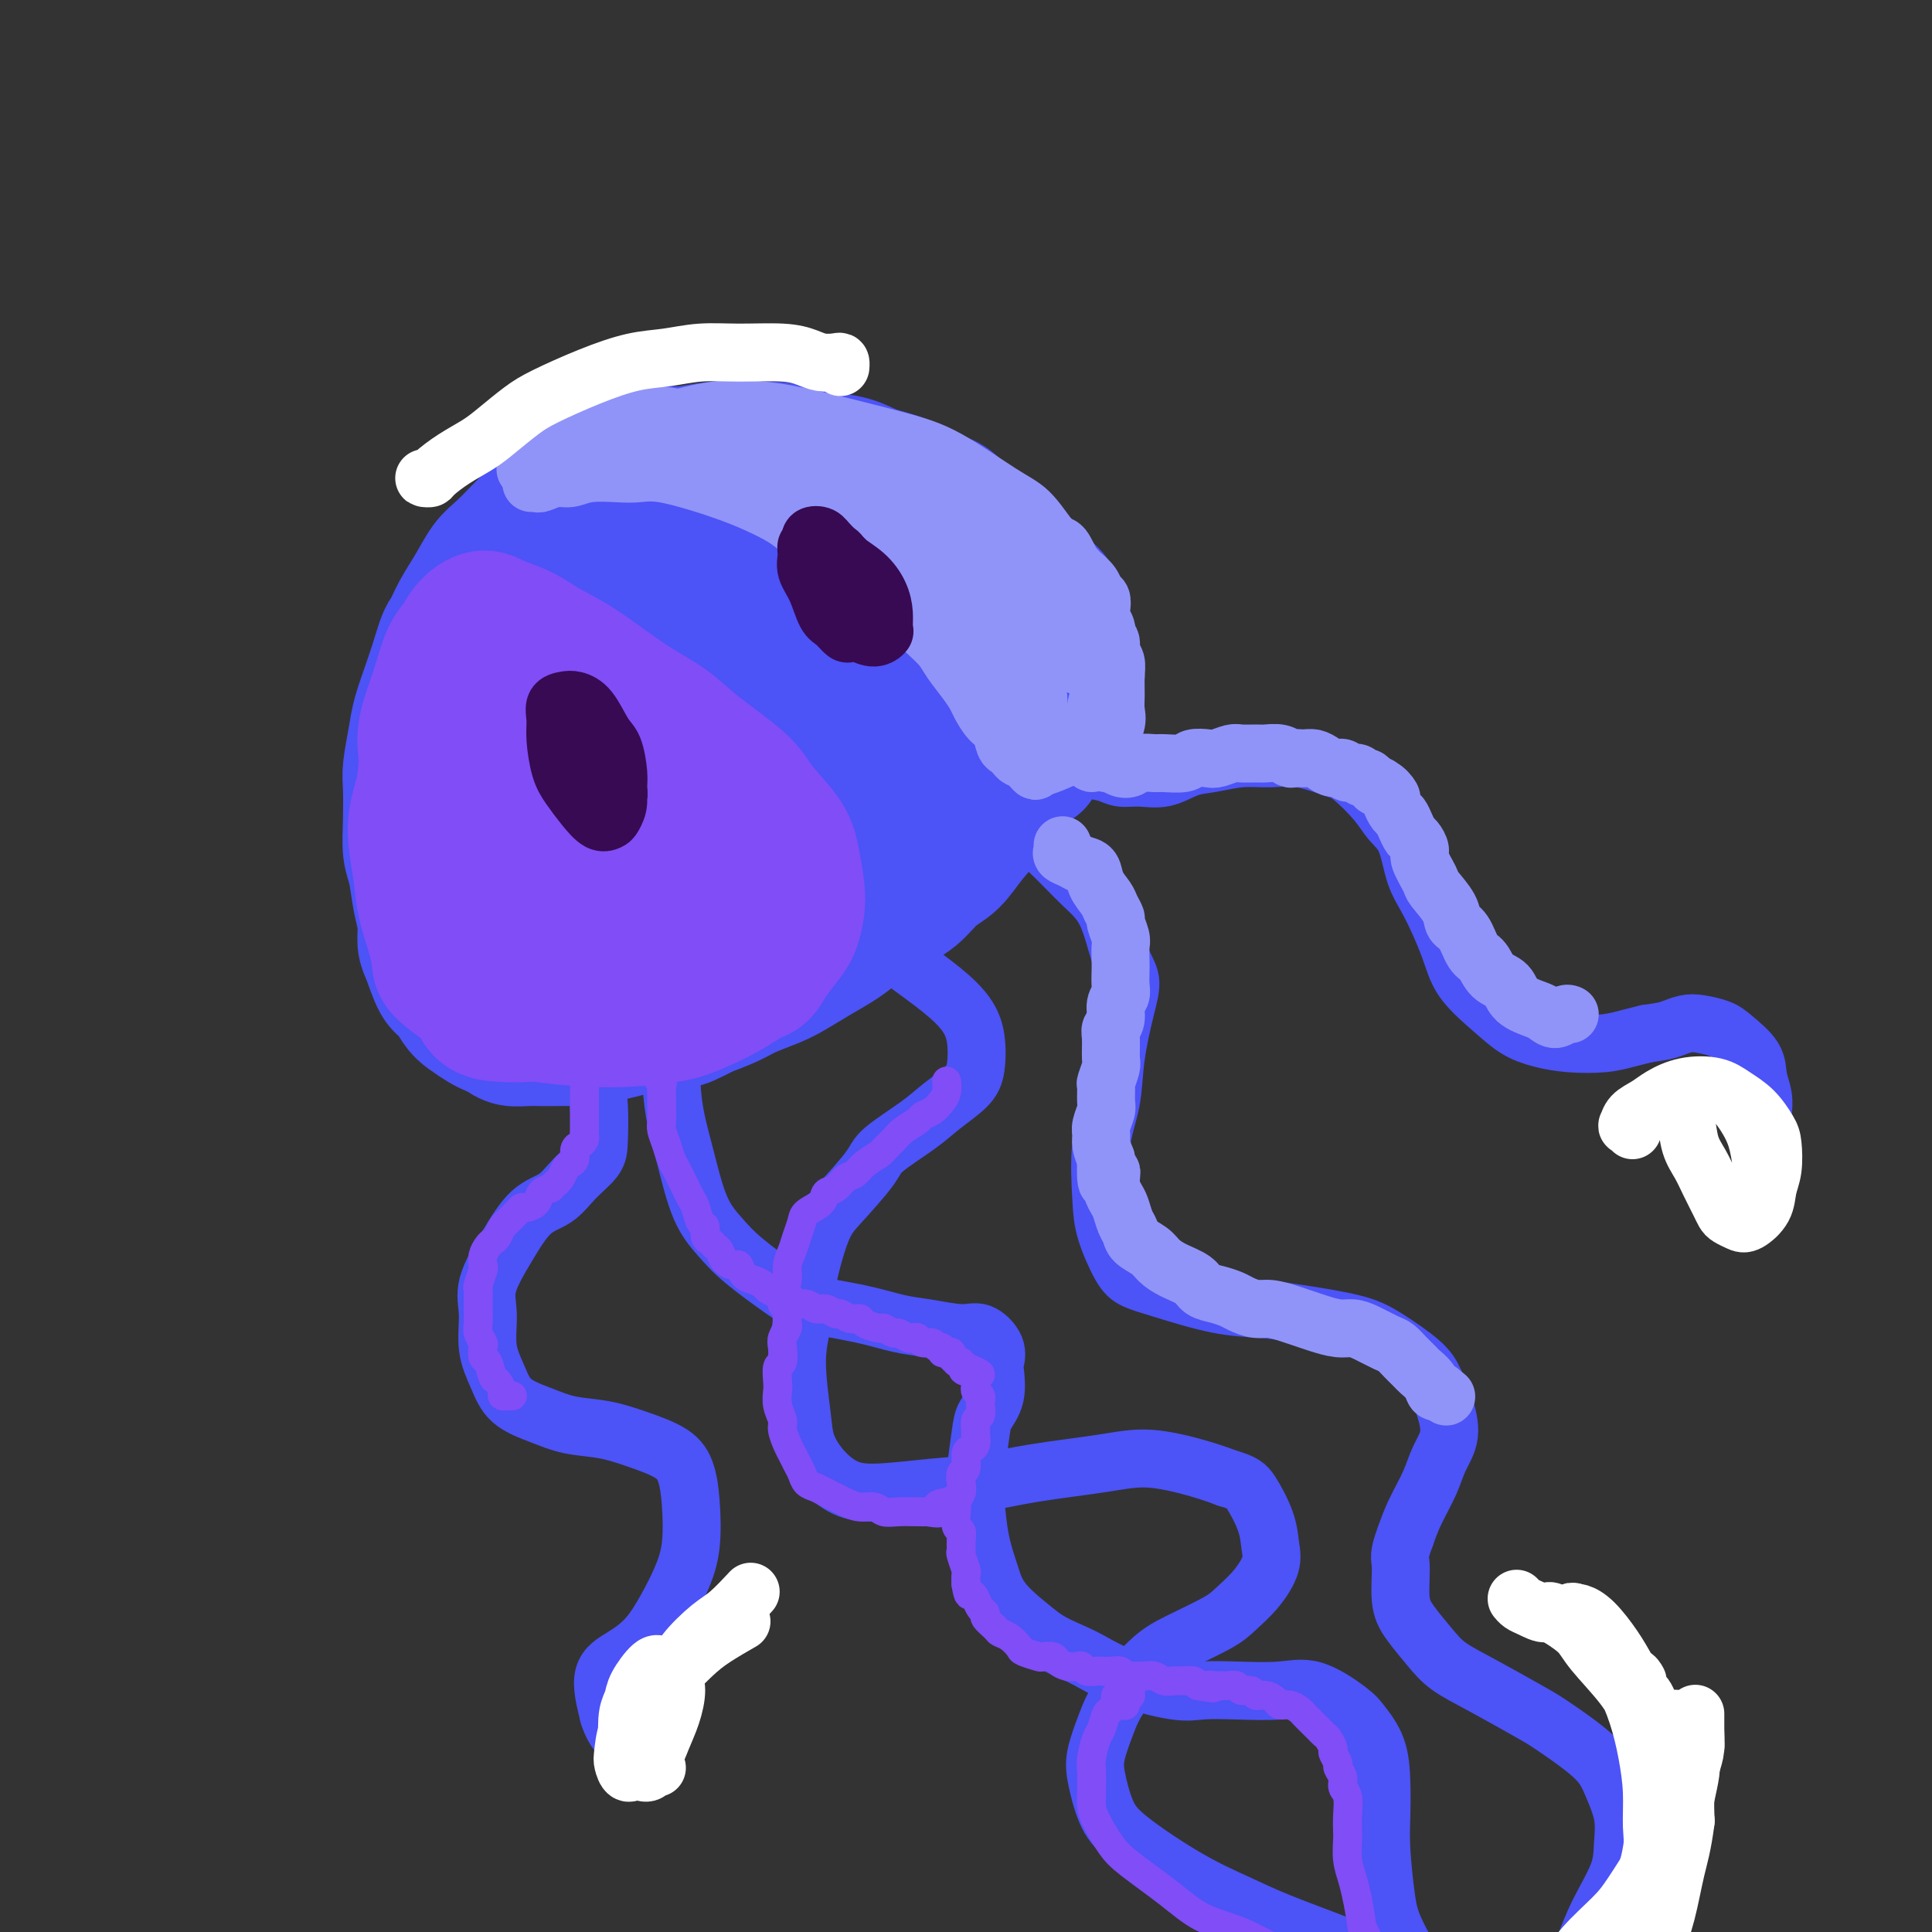 <svg viewBox='0 0 400 400' version='1.1' xmlns='http://www.w3.org/2000/svg' xmlns:xlink='http://www.w3.org/1999/xlink'><rect x="0" y="0" width="400" height="400" fill="#333333" stroke="none"/><g fill='none' stroke='#4C53F7' stroke-width='28' stroke-linecap='round' stroke-linejoin='round'><path d='M96,203c-0.446,-0.025 -0.892,-0.050 -1,0c-0.108,0.050 0.122,0.175 0,0c-0.122,-0.175 -0.596,-0.649 -1,-1c-0.404,-0.351 -0.738,-0.580 -1,-1c-0.262,-0.420 -0.452,-1.033 -1,-2c-0.548,-0.967 -1.453,-2.289 -2,-3c-0.547,-0.711 -0.736,-0.813 -1,-2c-0.264,-1.187 -0.604,-3.460 -1,-5c-0.396,-1.540 -0.848,-2.347 -1,-4c-0.152,-1.653 -0.005,-4.151 0,-6c0.005,-1.849 -0.131,-3.050 0,-5c0.131,-1.950 0.530,-4.648 1,-7c0.470,-2.352 1.011,-4.358 1,-6c-0.011,-1.642 -0.576,-2.919 0,-5c0.576,-2.081 2.292,-4.966 3,-7c0.708,-2.034 0.409,-3.217 1,-5c0.591,-1.783 2.072,-4.168 3,-6c0.928,-1.832 1.304,-3.113 2,-4c0.696,-0.887 1.711,-1.381 3,-3c1.289,-1.619 2.853,-4.362 4,-6c1.147,-1.638 1.877,-2.172 3,-3c1.123,-0.828 2.639,-1.951 4,-3c1.361,-1.049 2.566,-2.024 4,-3c1.434,-0.976 3.096,-1.952 5,-3c1.904,-1.048 4.049,-2.168 6,-3c1.951,-0.832 3.709,-1.375 5,-2c1.291,-0.625 2.114,-1.333 4,-2c1.886,-0.667 4.835,-1.292 7,-2c2.165,-0.708 3.544,-1.498 5,-2c1.456,-0.502 2.987,-0.715 5,-1c2.013,-0.285 4.506,-0.643 7,-1'/><path d='M160,100c6.943,-2.053 4.801,-0.687 5,0c0.199,0.687 2.738,0.695 5,1c2.262,0.305 4.247,0.908 6,1c1.753,0.092 3.274,-0.326 5,0c1.726,0.326 3.657,1.396 5,2c1.343,0.604 2.097,0.742 3,1c0.903,0.258 1.956,0.635 3,1c1.044,0.365 2.078,0.717 3,1c0.922,0.283 1.731,0.499 3,1c1.269,0.501 2.997,1.289 4,2c1.003,0.711 1.280,1.345 2,2c0.720,0.655 1.883,1.330 3,2c1.117,0.670 2.188,1.334 3,2c0.812,0.666 1.365,1.333 2,2c0.635,0.667 1.351,1.332 2,2c0.649,0.668 1.232,1.338 2,2c0.768,0.662 1.723,1.317 2,2c0.277,0.683 -0.122,1.394 0,2c0.122,0.606 0.765,1.106 1,2c0.235,0.894 0.063,2.181 0,3c-0.063,0.819 -0.016,1.169 0,2c0.016,0.831 0.001,2.143 0,3c-0.001,0.857 0.014,1.260 0,2c-0.014,0.740 -0.055,1.817 0,3c0.055,1.183 0.208,2.471 0,3c-0.208,0.529 -0.777,0.298 -1,1c-0.223,0.702 -0.101,2.337 0,3c0.101,0.663 0.182,0.353 0,1c-0.182,0.647 -0.626,2.251 -1,3c-0.374,0.749 -0.678,0.643 -1,1c-0.322,0.357 -0.661,1.179 -1,2'/><path d='M215,155c-0.748,4.534 -0.618,2.370 -1,2c-0.382,-0.370 -1.276,1.054 -2,2c-0.724,0.946 -1.280,1.413 -2,2c-0.720,0.587 -1.605,1.293 -2,2c-0.395,0.707 -0.299,1.416 -1,2c-0.701,0.584 -2.199,1.044 -3,2c-0.801,0.956 -0.905,2.406 -1,3c-0.095,0.594 -0.182,0.330 -1,1c-0.818,0.670 -2.369,2.274 -3,3c-0.631,0.726 -0.343,0.575 -1,1c-0.657,0.425 -2.259,1.427 -3,2c-0.741,0.573 -0.620,0.717 -1,1c-0.380,0.283 -1.260,0.705 -2,1c-0.740,0.295 -1.339,0.464 -2,1c-0.661,0.536 -1.383,1.439 -2,2c-0.617,0.561 -1.127,0.780 -2,1c-0.873,0.220 -2.107,0.440 -3,1c-0.893,0.560 -1.446,1.459 -2,2c-0.554,0.541 -1.110,0.723 -2,1c-0.890,0.277 -2.114,0.650 -3,1c-0.886,0.350 -1.434,0.676 -2,1c-0.566,0.324 -1.149,0.646 -2,1c-0.851,0.354 -1.970,0.739 -3,1c-1.030,0.261 -1.970,0.399 -3,1c-1.030,0.601 -2.150,1.667 -3,2c-0.850,0.333 -1.428,-0.065 -2,0c-0.572,0.065 -1.137,0.595 -2,1c-0.863,0.405 -2.025,0.686 -3,1c-0.975,0.314 -1.762,0.661 -3,1c-1.238,0.339 -2.925,0.668 -4,1c-1.075,0.332 -1.537,0.666 -2,1'/><path d='M147,199c-6.863,3.035 -3.519,2.123 -3,2c0.519,-0.123 -1.785,0.544 -3,1c-1.215,0.456 -1.340,0.699 -2,1c-0.660,0.301 -1.856,0.658 -3,1c-1.144,0.342 -2.235,0.669 -3,1c-0.765,0.331 -1.204,0.665 -2,1c-0.796,0.335 -1.949,0.672 -3,1c-1.051,0.328 -2.000,0.648 -3,1c-1.000,0.352 -2.053,0.736 -3,1c-0.947,0.264 -1.790,0.408 -3,1c-1.210,0.592 -2.789,1.631 -4,2c-1.211,0.369 -2.056,0.068 -3,0c-0.944,-0.068 -1.987,0.095 -3,0c-1.013,-0.095 -1.997,-0.449 -3,-1c-1.003,-0.551 -2.026,-1.298 -3,-2c-0.974,-0.702 -1.901,-1.359 -3,-2c-1.099,-0.641 -2.371,-1.265 -3,-2c-0.629,-0.735 -0.614,-1.581 -1,-3c-0.386,-1.419 -1.174,-3.410 -2,-5c-0.826,-1.590 -1.689,-2.780 -2,-4c-0.311,-1.220 -0.070,-2.471 0,-5c0.070,-2.529 -0.032,-6.335 0,-9c0.032,-2.665 0.197,-4.189 1,-7c0.803,-2.811 2.244,-6.909 3,-10c0.756,-3.091 0.826,-5.175 2,-8c1.174,-2.825 3.450,-6.391 5,-9c1.550,-2.609 2.374,-4.260 4,-7c1.626,-2.740 4.054,-6.570 6,-9c1.946,-2.430 3.408,-3.462 6,-5c2.592,-1.538 6.312,-3.582 9,-5c2.688,-1.418 4.344,-2.209 6,-3'/><path d='M134,116c4.579,-2.410 5.525,-1.937 8,-2c2.475,-0.063 6.478,-0.664 9,-1c2.522,-0.336 3.562,-0.408 6,0c2.438,0.408 6.274,1.294 9,2c2.726,0.706 4.341,1.231 6,2c1.659,0.769 3.363,1.783 6,3c2.637,1.217 6.207,2.639 9,4c2.793,1.361 4.808,2.661 7,4c2.192,1.339 4.562,2.716 6,4c1.438,1.284 1.944,2.474 3,4c1.056,1.526 2.661,3.389 4,5c1.339,1.611 2.410,2.969 3,4c0.590,1.031 0.698,1.735 1,3c0.302,1.265 0.799,3.092 1,4c0.201,0.908 0.105,0.899 0,2c-0.105,1.101 -0.218,3.313 -1,5c-0.782,1.687 -2.232,2.848 -3,4c-0.768,1.152 -0.855,2.293 -2,4c-1.145,1.707 -3.350,3.978 -5,6c-1.650,2.022 -2.745,3.794 -4,5c-1.255,1.206 -2.669,1.845 -4,3c-1.331,1.155 -2.578,2.826 -4,4c-1.422,1.174 -3.020,1.851 -5,3c-1.980,1.149 -4.341,2.769 -6,4c-1.659,1.231 -2.614,2.073 -4,3c-1.386,0.927 -3.202,1.939 -5,3c-1.798,1.061 -3.579,2.171 -5,3c-1.421,0.829 -2.484,1.377 -4,2c-1.516,0.623 -3.485,1.322 -5,2c-1.515,0.678 -2.576,1.337 -4,2c-1.424,0.663 -3.212,1.332 -5,2'/><path d='M146,209c-7.387,3.891 -4.354,1.620 -4,1c0.354,-0.620 -1.972,0.412 -4,1c-2.028,0.588 -3.759,0.732 -5,1c-1.241,0.268 -1.991,0.660 -3,1c-1.009,0.340 -2.275,0.627 -4,1c-1.725,0.373 -3.907,0.832 -5,1c-1.093,0.168 -1.098,0.046 -2,0c-0.902,-0.046 -2.703,-0.015 -4,0c-1.297,0.015 -2.091,0.015 -3,0c-0.909,-0.015 -1.933,-0.045 -3,0c-1.067,0.045 -2.176,0.163 -3,0c-0.824,-0.163 -1.361,-0.609 -2,-1c-0.639,-0.391 -1.378,-0.728 -2,-1c-0.622,-0.272 -1.125,-0.479 -2,-1c-0.875,-0.521 -2.122,-1.358 -3,-2c-0.878,-0.642 -1.388,-1.091 -2,-2c-0.612,-0.909 -1.326,-2.279 -2,-3c-0.674,-0.721 -1.308,-0.791 -2,-2c-0.692,-1.209 -1.442,-3.555 -2,-5c-0.558,-1.445 -0.924,-1.988 -1,-3c-0.076,-1.012 0.137,-2.494 0,-4c-0.137,-1.506 -0.625,-3.036 -1,-5c-0.375,-1.964 -0.637,-4.361 -1,-6c-0.363,-1.639 -0.826,-2.521 -1,-4c-0.174,-1.479 -0.059,-3.555 0,-6c0.059,-2.445 0.060,-5.258 0,-7c-0.060,-1.742 -0.182,-2.414 0,-4c0.182,-1.586 0.667,-4.085 1,-6c0.333,-1.915 0.513,-3.246 1,-5c0.487,-1.754 1.282,-3.930 2,-6c0.718,-2.070 1.359,-4.035 2,-6'/><path d='M91,136c1.298,-4.510 1.543,-4.285 2,-5c0.457,-0.715 1.125,-2.371 2,-4c0.875,-1.629 1.955,-3.230 3,-5c1.045,-1.770 2.053,-3.710 3,-5c0.947,-1.290 1.833,-1.930 3,-3c1.167,-1.070 2.616,-2.570 4,-4c1.384,-1.430 2.702,-2.791 4,-4c1.298,-1.209 2.574,-2.265 4,-3c1.426,-0.735 3.000,-1.149 5,-2c2.000,-0.851 4.425,-2.141 6,-3c1.575,-0.859 2.298,-1.288 4,-2c1.702,-0.712 4.382,-1.708 6,-2c1.618,-0.292 2.173,0.121 4,0c1.827,-0.121 4.927,-0.775 7,-1c2.073,-0.225 3.121,-0.020 5,0c1.879,0.020 4.591,-0.146 7,0c2.409,0.146 4.517,0.604 6,1c1.483,0.396 2.343,0.730 4,1c1.657,0.270 4.113,0.476 6,1c1.887,0.524 3.207,1.368 5,2c1.793,0.632 4.059,1.054 6,2c1.941,0.946 3.558,2.416 5,3c1.442,0.584 2.708,0.282 4,1c1.292,0.718 2.610,2.457 4,4c1.390,1.543 2.851,2.892 4,4c1.149,1.108 1.985,1.977 3,3c1.015,1.023 2.208,2.199 3,3c0.792,0.801 1.181,1.225 2,2c0.819,0.775 2.067,1.901 3,3c0.933,1.099 1.552,2.171 2,3c0.448,0.829 0.724,1.414 1,2'/><path d='M218,128c3.868,4.236 2.539,2.826 2,3c-0.539,0.174 -0.287,1.933 0,3c0.287,1.067 0.610,1.441 1,2c0.390,0.559 0.848,1.303 1,2c0.152,0.697 -0.000,1.345 0,2c0.000,0.655 0.153,1.315 0,2c-0.153,0.685 -0.610,1.394 -1,2c-0.390,0.606 -0.711,1.108 -1,2c-0.289,0.892 -0.545,2.173 -1,3c-0.455,0.827 -1.107,1.199 -2,2c-0.893,0.801 -2.026,2.032 -3,3c-0.974,0.968 -1.788,1.673 -3,3c-1.212,1.327 -2.821,3.274 -5,5c-2.179,1.726 -4.926,3.230 -7,5c-2.074,1.770 -3.474,3.805 -6,6c-2.526,2.195 -6.179,4.549 -10,7c-3.821,2.451 -7.810,5.000 -11,7c-3.190,2.000 -5.581,3.450 -8,5c-2.419,1.550 -4.866,3.201 -8,5c-3.134,1.799 -6.953,3.748 -11,5c-4.047,1.252 -8.320,1.809 -11,2c-2.680,0.191 -3.766,0.016 -6,0c-2.234,-0.016 -5.616,0.129 -8,-1c-2.384,-1.129 -3.772,-3.530 -5,-5c-1.228,-1.470 -2.298,-2.007 -3,-4c-0.702,-1.993 -1.036,-5.441 -1,-8c0.036,-2.559 0.440,-4.230 1,-7c0.560,-2.770 1.274,-6.639 3,-11c1.726,-4.361 4.465,-9.212 7,-13c2.535,-3.788 4.867,-6.511 8,-10c3.133,-3.489 7.066,-7.745 11,-12'/><path d='M141,133c6.560,-7.264 9.961,-7.923 13,-9c3.039,-1.077 5.717,-2.573 9,-3c3.283,-0.427 7.171,0.215 10,1c2.829,0.785 4.599,1.714 6,4c1.401,2.286 2.432,5.929 3,9c0.568,3.071 0.672,5.571 -1,10c-1.672,4.429 -5.119,10.786 -8,16c-2.881,5.214 -5.197,9.285 -9,14c-3.803,4.715 -9.092,10.076 -14,14c-4.908,3.924 -9.435,6.412 -13,8c-3.565,1.588 -6.167,2.276 -9,2c-2.833,-0.276 -5.897,-1.515 -8,-3c-2.103,-1.485 -3.247,-3.214 -4,-6c-0.753,-2.786 -1.116,-6.627 0,-12c1.116,-5.373 3.711,-12.277 6,-17c2.289,-4.723 4.271,-7.265 8,-11c3.729,-3.735 9.204,-8.661 15,-12c5.796,-3.339 11.911,-5.089 16,-6c4.089,-0.911 6.150,-0.982 8,0c1.850,0.982 3.487,3.017 4,5c0.513,1.983 -0.100,3.914 -1,7c-0.900,3.086 -2.089,7.326 -4,12c-1.911,4.674 -4.545,9.782 -7,13c-2.455,3.218 -4.732,4.546 -7,6c-2.268,1.454 -4.528,3.035 -6,3c-1.472,-0.035 -2.156,-1.686 -2,-3c0.156,-1.314 1.152,-2.291 3,-5c1.848,-2.709 4.547,-7.149 7,-10c2.453,-2.851 4.660,-4.114 8,-6c3.340,-1.886 7.811,-4.396 11,-6c3.189,-1.604 5.094,-2.302 7,-3'/><path d='M182,145c4.787,-1.983 3.755,0.560 3,3c-0.755,2.440 -1.232,4.778 -2,7c-0.768,2.222 -1.827,4.327 -4,8c-2.173,3.673 -5.461,8.913 -8,12c-2.539,3.087 -4.329,4.021 -7,5c-2.671,0.979 -6.222,2.003 -9,2c-2.778,-0.003 -4.781,-1.031 -6,-2c-1.219,-0.969 -1.653,-1.877 -1,-4c0.653,-2.123 2.394,-5.460 5,-9c2.606,-3.540 6.078,-7.284 9,-10c2.922,-2.716 5.293,-4.404 9,-7c3.707,-2.596 8.750,-6.098 12,-8c3.250,-1.902 4.709,-2.202 6,-3c1.291,-0.798 2.416,-2.094 2,-1c-0.416,1.094 -2.371,4.577 -4,7c-1.629,2.423 -2.930,3.784 -6,7c-3.070,3.216 -7.907,8.286 -13,13c-5.093,4.714 -10.442,9.071 -15,12c-4.558,2.929 -8.324,4.429 -12,6c-3.676,1.571 -7.261,3.211 -11,4c-3.739,0.789 -7.632,0.725 -10,0c-2.368,-0.725 -3.212,-2.112 -3,-4c0.212,-1.888 1.478,-4.275 4,-7c2.522,-2.725 6.299,-5.786 12,-9c5.701,-3.214 13.326,-6.581 19,-9c5.674,-2.419 9.398,-3.892 15,-6c5.602,-2.108 13.084,-4.852 18,-7c4.916,-2.148 7.266,-3.699 10,-5c2.734,-1.301 5.851,-2.350 8,-3c2.149,-0.650 3.328,-0.900 4,-1c0.672,-0.100 0.836,-0.050 1,0'/><path d='M208,136c11.405,-4.630 2.418,-0.705 -1,1c-3.418,1.705 -1.266,1.190 -1,1c0.266,-0.190 -1.352,-0.054 -2,0c-0.648,0.054 -0.324,0.027 0,0'/></g>
<g fill='none' stroke='#4C53F7' stroke-width='12' stroke-linecap='round' stroke-linejoin='round'><path d='M144,198c-0.054,0.076 -0.108,0.152 0,0c0.108,-0.152 0.379,-0.531 0,0c-0.379,0.531 -1.409,1.974 -2,3c-0.591,1.026 -0.745,1.637 -1,3c-0.255,1.363 -0.613,3.479 -1,5c-0.387,1.521 -0.803,2.447 -1,5c-0.197,2.553 -0.174,6.734 0,10c0.174,3.266 0.500,5.617 1,8c0.500,2.383 1.176,4.798 2,8c0.824,3.202 1.797,7.190 3,10c1.203,2.810 2.637,4.443 4,6c1.363,1.557 2.657,3.037 5,5c2.343,1.963 5.737,4.409 8,6c2.263,1.591 3.396,2.325 6,3c2.604,0.675 6.678,1.289 10,2c3.322,0.711 5.893,1.520 8,2c2.107,0.480 3.752,0.633 6,1c2.248,0.367 5.099,0.949 7,1c1.901,0.051 2.851,-0.430 4,0c1.149,0.430 2.497,1.771 3,3c0.503,1.229 0.160,2.348 0,3c-0.160,0.652 -0.138,0.838 0,2c0.138,1.162 0.390,3.301 0,5c-0.390,1.699 -1.423,2.959 -2,4c-0.577,1.041 -0.698,1.862 -1,4c-0.302,2.138 -0.783,5.591 -1,8c-0.217,2.409 -0.169,3.773 0,6c0.169,2.227 0.458,5.319 1,8c0.542,2.681 1.338,4.953 2,7c0.662,2.047 1.189,3.871 3,6c1.811,2.129 4.905,4.565 8,7'/><path d='M216,339c2.723,1.795 5.529,2.782 8,4c2.471,1.218 4.606,2.667 8,4c3.394,1.333 8.046,2.550 11,3c2.954,0.450 4.209,0.134 6,0c1.791,-0.134 4.117,-0.084 7,0c2.883,0.084 6.324,0.204 9,0c2.676,-0.204 4.587,-0.731 7,0c2.413,0.731 5.326,2.722 7,4c1.674,1.278 2.108,1.845 3,3c0.892,1.155 2.242,2.899 3,5c0.758,2.101 0.925,4.560 1,7c0.075,2.440 0.060,4.861 0,7c-0.060,2.139 -0.164,3.997 0,7c0.164,3.003 0.595,7.152 1,10c0.405,2.848 0.785,4.396 2,7c1.215,2.604 3.264,6.265 5,9c1.736,2.735 3.160,4.544 5,6c1.840,1.456 4.097,2.559 5,3c0.903,0.441 0.451,0.221 0,0'/><path d='M173,190c0.059,-0.063 0.119,-0.126 0,0c-0.119,0.126 -0.416,0.441 0,1c0.416,0.559 1.547,1.363 3,2c1.453,0.637 3.230,1.109 5,2c1.770,0.891 3.533,2.202 6,4c2.467,1.798 5.638,4.083 8,6c2.362,1.917 3.913,3.464 5,5c1.087,1.536 1.708,3.059 2,5c0.292,1.941 0.253,4.298 0,6c-0.253,1.702 -0.722,2.748 -2,4c-1.278,1.252 -3.367,2.708 -5,4c-1.633,1.292 -2.810,2.419 -5,4c-2.190,1.581 -5.392,3.618 -7,5c-1.608,1.382 -1.621,2.111 -3,4c-1.379,1.889 -4.126,4.940 -6,7c-1.874,2.060 -2.877,3.131 -4,6c-1.123,2.869 -2.366,7.536 -3,11c-0.634,3.464 -0.660,5.724 -1,8c-0.340,2.276 -0.995,4.567 -1,8c-0.005,3.433 0.639,8.007 1,11c0.361,2.993 0.438,4.407 1,6c0.562,1.593 1.609,3.367 3,5c1.391,1.633 3.127,3.125 5,4c1.873,0.875 3.884,1.132 7,1c3.116,-0.132 7.336,-0.654 11,-1c3.664,-0.346 6.772,-0.518 10,-1c3.228,-0.482 6.575,-1.276 11,-2c4.425,-0.724 9.928,-1.380 14,-2c4.072,-0.620 6.712,-1.205 10,-1c3.288,0.205 7.225,1.202 10,2c2.775,0.798 4.387,1.399 6,2'/><path d='M254,306c3.439,1.003 4.038,1.510 5,3c0.962,1.490 2.287,3.964 3,6c0.713,2.036 0.813,3.636 1,5c0.187,1.364 0.459,2.494 0,4c-0.459,1.506 -1.649,3.390 -3,5c-1.351,1.610 -2.862,2.947 -4,4c-1.138,1.053 -1.904,1.823 -4,3c-2.096,1.177 -5.521,2.762 -8,4c-2.479,1.238 -4.010,2.131 -6,4c-1.990,1.869 -4.437,4.715 -6,7c-1.563,2.285 -2.242,4.007 -3,6c-0.758,1.993 -1.596,4.255 -2,6c-0.404,1.745 -0.375,2.973 0,5c0.375,2.027 1.096,4.851 2,7c0.904,2.149 1.989,3.621 5,6c3.011,2.379 7.946,5.664 12,8c4.054,2.336 7.227,3.723 10,5c2.773,1.277 5.145,2.445 9,4c3.855,1.555 9.192,3.495 13,5c3.808,1.505 6.088,2.573 7,3c0.912,0.427 0.456,0.214 0,0'/><path d='M202,166c0.332,0.036 0.663,0.072 1,0c0.337,-0.072 0.679,-0.253 1,0c0.321,0.253 0.620,0.940 2,2c1.380,1.060 3.839,2.492 6,4c2.161,1.508 4.023,3.091 6,5c1.977,1.909 4.069,4.144 6,6c1.931,1.856 3.701,3.333 5,6c1.299,2.667 2.126,6.524 3,9c0.874,2.476 1.796,3.570 2,5c0.204,1.430 -0.310,3.196 -1,6c-0.690,2.804 -1.557,6.645 -2,10c-0.443,3.355 -0.463,6.225 -1,9c-0.537,2.775 -1.590,5.454 -2,9c-0.410,3.546 -0.177,7.960 0,11c0.177,3.040 0.298,4.706 1,7c0.702,2.294 1.985,5.217 3,7c1.015,1.783 1.763,2.428 3,3c1.237,0.572 2.963,1.073 6,2c3.037,0.927 7.387,2.280 11,3c3.613,0.720 6.491,0.808 9,1c2.509,0.192 4.650,0.490 8,1c3.350,0.510 7.909,1.233 11,2c3.091,0.767 4.715,1.579 7,3c2.285,1.421 5.233,3.450 7,5c1.767,1.550 2.353,2.622 3,4c0.647,1.378 1.355,3.064 2,5c0.645,1.936 1.228,4.124 1,6c-0.228,1.876 -1.267,3.441 -2,5c-0.733,1.559 -1.159,3.112 -2,5c-0.841,1.888 -2.097,4.111 -3,6c-0.903,1.889 -1.451,3.445 -2,5'/><path d='M291,318c-1.601,4.246 -1.102,4.362 -1,6c0.102,1.638 -0.193,4.800 0,7c0.193,2.200 0.873,3.440 2,5c1.127,1.560 2.699,3.441 4,5c1.301,1.559 2.329,2.798 4,4c1.671,1.202 3.985,2.369 7,4c3.015,1.631 6.733,3.726 9,5c2.267,1.274 3.084,1.729 5,3c1.916,1.271 4.930,3.360 7,5c2.070,1.640 3.195,2.830 4,4c0.805,1.170 1.289,2.320 2,4c0.711,1.680 1.650,3.889 2,6c0.350,2.111 0.113,4.123 0,6c-0.113,1.877 -0.101,3.619 -1,6c-0.899,2.381 -2.707,5.403 -4,8c-1.293,2.597 -2.070,4.770 -3,7c-0.930,2.230 -2.015,4.517 -3,7c-0.985,2.483 -1.872,5.160 -2,8c-0.128,2.840 0.504,5.841 1,8c0.496,2.159 0.856,3.474 1,4c0.144,0.526 0.072,0.263 0,0'/><path d='M112,209c0.267,0.253 0.533,0.507 1,1c0.467,0.493 1.134,1.227 2,2c0.866,0.773 1.931,1.586 3,3c1.069,1.414 2.142,3.431 3,5c0.858,1.569 1.500,2.691 2,4c0.500,1.309 0.859,2.805 1,5c0.141,2.195 0.065,5.088 0,7c-0.065,1.912 -0.120,2.843 -1,4c-0.880,1.157 -2.587,2.538 -4,4c-1.413,1.462 -2.532,3.004 -4,4c-1.468,0.996 -3.285,1.448 -5,3c-1.715,1.552 -3.329,4.206 -5,7c-1.671,2.794 -3.398,5.728 -4,8c-0.602,2.272 -0.080,3.882 0,6c0.080,2.118 -0.281,4.742 0,7c0.281,2.258 1.203,4.148 2,6c0.797,1.852 1.470,3.664 3,5c1.530,1.336 3.918,2.195 6,3c2.082,0.805 3.857,1.558 6,2c2.143,0.442 4.655,0.575 7,1c2.345,0.425 4.525,1.143 7,2c2.475,0.857 5.246,1.851 7,3c1.754,1.149 2.490,2.451 3,4c0.510,1.549 0.795,3.345 1,6c0.205,2.655 0.331,6.170 0,9c-0.331,2.830 -1.120,4.974 -2,7c-0.880,2.026 -1.852,3.935 -3,6c-1.148,2.065 -2.473,4.285 -4,6c-1.527,1.715 -3.257,2.923 -5,4c-1.743,1.077 -3.498,2.022 -4,4c-0.502,1.978 0.249,4.989 1,8'/><path d='M126,355c0.600,2.133 1.600,3.467 2,4c0.400,0.533 0.200,0.267 0,0'/><path d='M216,153c-0.080,-0.372 -0.160,-0.744 0,-1c0.160,-0.256 0.560,-0.395 1,0c0.440,0.395 0.921,1.325 2,2c1.079,0.675 2.755,1.094 4,2c1.245,0.906 2.057,2.297 3,3c0.943,0.703 2.015,0.717 3,1c0.985,0.283 1.882,0.833 3,1c1.118,0.167 2.457,-0.050 4,0c1.543,0.050 3.289,0.368 5,0c1.711,-0.368 3.385,-1.421 5,-2c1.615,-0.579 3.170,-0.684 5,-1c1.830,-0.316 3.933,-0.841 6,-1c2.067,-0.159 4.097,0.050 6,0c1.903,-0.050 3.678,-0.358 6,0c2.322,0.358 5.192,1.383 7,2c1.808,0.617 2.553,0.825 4,2c1.447,1.175 3.597,3.317 5,5c1.403,1.683 2.060,2.906 3,4c0.940,1.094 2.163,2.058 3,4c0.837,1.942 1.286,4.861 2,7c0.714,2.139 1.691,3.497 3,6c1.309,2.503 2.950,6.152 4,9c1.050,2.848 1.510,4.896 3,7c1.490,2.104 4.011,4.263 6,6c1.989,1.737 3.445,3.051 5,4c1.555,0.949 3.210,1.533 5,2c1.790,0.467 3.717,0.816 6,1c2.283,0.184 4.922,0.203 7,0c2.078,-0.203 3.594,-0.630 5,-1c1.406,-0.370 2.703,-0.685 4,-1'/><path d='M341,214c3.459,-0.478 4.108,-0.674 5,-1c0.892,-0.326 2.029,-0.783 3,-1c0.971,-0.217 1.776,-0.194 3,0c1.224,0.194 2.868,0.558 4,1c1.132,0.442 1.753,0.963 3,2c1.247,1.037 3.119,2.590 4,4c0.881,1.410 0.772,2.677 1,4c0.228,1.323 0.792,2.702 1,4c0.208,1.298 0.059,2.514 0,3c-0.059,0.486 -0.030,0.243 0,0'/></g>
<g fill='none' stroke='#FFFFFF' stroke-width='12' stroke-linecap='round' stroke-linejoin='round'><path d='M136,366c-0.364,-0.123 -0.728,-0.246 -1,0c-0.272,0.246 -0.452,0.862 -1,1c-0.548,0.138 -1.464,-0.203 -2,-1c-0.536,-0.797 -0.692,-2.049 -1,-3c-0.308,-0.951 -0.766,-1.600 -1,-3c-0.234,-1.400 -0.243,-3.550 0,-5c0.243,-1.450 0.737,-2.201 1,-3c0.263,-0.799 0.295,-1.646 1,-3c0.705,-1.354 2.082,-3.213 3,-4c0.918,-0.787 1.378,-0.501 2,0c0.622,0.501 1.405,1.216 2,2c0.595,0.784 1.001,1.638 1,3c-0.001,1.362 -0.409,3.232 -1,5c-0.591,1.768 -1.363,3.434 -2,5c-0.637,1.566 -1.138,3.033 -2,4c-0.862,0.967 -2.086,1.436 -3,2c-0.914,0.564 -1.518,1.225 -2,1c-0.482,-0.225 -0.841,-1.334 -1,-2c-0.159,-0.666 -0.119,-0.888 0,-2c0.119,-1.112 0.315,-3.115 1,-5c0.685,-1.885 1.859,-3.651 3,-5c1.141,-1.349 2.251,-2.281 4,-4c1.749,-1.719 4.139,-4.224 6,-6c1.861,-1.776 3.193,-2.824 5,-4c1.807,-1.176 4.088,-2.479 5,-3c0.912,-0.521 0.456,-0.261 0,0'/><path d='M137,354c-0.004,-0.444 -0.009,-0.888 0,-1c0.009,-0.112 0.030,0.107 0,0c-0.030,-0.107 -0.111,-0.539 0,-1c0.111,-0.461 0.415,-0.950 1,-2c0.585,-1.050 1.450,-2.660 2,-4c0.550,-1.340 0.786,-2.409 2,-4c1.214,-1.591 3.408,-3.705 5,-5c1.592,-1.295 2.582,-1.772 4,-3c1.418,-1.228 3.262,-3.208 4,-4c0.738,-0.792 0.369,-0.396 0,0'/><path d='M338,234c-0.412,-0.470 -0.825,-0.941 -1,-1c-0.175,-0.059 -0.114,0.292 0,0c0.114,-0.292 0.281,-1.229 1,-2c0.719,-0.771 1.990,-1.378 3,-2c1.010,-0.622 1.757,-1.259 3,-2c1.243,-0.741 2.981,-1.587 5,-2c2.019,-0.413 4.320,-0.395 6,0c1.680,0.395 2.738,1.165 4,2c1.262,0.835 2.727,1.734 4,3c1.273,1.266 2.354,2.897 3,4c0.646,1.103 0.857,1.676 1,3c0.143,1.324 0.218,3.399 0,5c-0.218,1.601 -0.731,2.727 -1,4c-0.269,1.273 -0.296,2.692 -1,4c-0.704,1.308 -2.086,2.504 -3,3c-0.914,0.496 -1.361,0.293 -2,0c-0.639,-0.293 -1.469,-0.675 -2,-1c-0.531,-0.325 -0.762,-0.591 -1,-1c-0.238,-0.409 -0.483,-0.959 -1,-2c-0.517,-1.041 -1.306,-2.572 -2,-4c-0.694,-1.428 -1.294,-2.753 -2,-4c-0.706,-1.247 -1.518,-2.415 -2,-4c-0.482,-1.585 -0.632,-3.588 -1,-5c-0.368,-1.412 -0.952,-2.235 -1,-3c-0.048,-0.765 0.442,-1.472 1,-2c0.558,-0.528 1.186,-0.877 2,-1c0.814,-0.123 1.815,-0.019 3,0c1.185,0.019 2.555,-0.046 4,1c1.445,1.046 2.966,3.205 4,5c1.034,1.795 1.581,3.227 2,5c0.419,1.773 0.709,3.886 1,6'/><path d='M365,243c0.867,4.267 -0.467,6.933 -1,8c-0.533,1.067 -0.267,0.533 0,0'/><path d='M347,356c-0.116,-0.139 -0.232,-0.279 0,0c0.232,0.279 0.811,0.975 1,2c0.189,1.025 -0.012,2.379 0,4c0.012,1.621 0.237,3.510 0,6c-0.237,2.490 -0.935,5.581 -1,8c-0.065,2.419 0.503,4.166 0,7c-0.503,2.834 -2.076,6.754 -3,10c-0.924,3.246 -1.200,5.818 -2,8c-0.800,2.182 -2.123,3.975 -4,6c-1.877,2.025 -4.309,4.282 -6,6c-1.691,1.718 -2.643,2.899 -4,4c-1.357,1.101 -3.120,2.124 -4,3c-0.880,0.876 -0.878,1.606 -1,2c-0.122,0.394 -0.367,0.452 0,0c0.367,-0.452 1.345,-1.413 2,-2c0.655,-0.587 0.987,-0.798 2,-2c1.013,-1.202 2.707,-3.394 4,-5c1.293,-1.606 2.185,-2.626 3,-4c0.815,-1.374 1.552,-3.102 3,-6c1.448,-2.898 3.606,-6.967 5,-10c1.394,-3.033 2.025,-5.030 3,-8c0.975,-2.970 2.296,-6.914 3,-9c0.704,-2.086 0.791,-2.314 1,-4c0.209,-1.686 0.539,-4.831 1,-7c0.461,-2.169 1.053,-3.362 1,-4c-0.053,-0.638 -0.749,-0.720 -1,-1c-0.251,-0.280 -0.056,-0.757 0,0c0.056,0.757 -0.026,2.749 0,4c0.026,1.251 0.161,1.760 0,3c-0.161,1.240 -0.617,3.211 -1,5c-0.383,1.789 -0.691,3.394 -1,5'/><path d='M348,377c-0.859,3.130 -1.505,2.956 -2,4c-0.495,1.044 -0.839,3.308 -2,6c-1.161,2.692 -3.140,5.814 -5,8c-1.860,2.186 -3.602,3.437 -5,5c-1.398,1.563 -2.453,3.437 -4,5c-1.547,1.563 -3.587,2.815 -5,4c-1.413,1.185 -2.201,2.302 -3,3c-0.799,0.698 -1.609,0.976 -2,1c-0.391,0.024 -0.362,-0.205 0,-1c0.362,-0.795 1.057,-2.155 2,-3c0.943,-0.845 2.136,-1.176 3,-2c0.864,-0.824 1.400,-2.141 3,-4c1.600,-1.859 4.263,-4.258 6,-6c1.737,-1.742 2.549,-2.826 4,-5c1.451,-2.174 3.541,-5.438 5,-8c1.459,-2.562 2.286,-4.423 3,-6c0.714,-1.577 1.316,-2.870 2,-5c0.684,-2.130 1.451,-5.096 2,-7c0.549,-1.904 0.879,-2.744 1,-4c0.121,-1.256 0.032,-2.927 0,-4c-0.032,-1.073 -0.009,-1.549 0,-2c0.009,-0.451 0.002,-0.879 0,-1c-0.002,-0.121 -0.001,0.065 0,0c0.001,-0.065 0.001,-0.379 0,0c-0.001,0.379 -0.003,1.453 0,2c0.003,0.547 0.011,0.567 0,1c-0.011,0.433 -0.042,1.279 0,2c0.042,0.721 0.155,1.317 0,2c-0.155,0.683 -0.580,1.453 -1,3c-0.420,1.547 -0.834,3.871 -1,6c-0.166,2.129 -0.083,4.065 0,6'/><path d='M349,377c-0.673,5.220 -1.354,7.271 -2,10c-0.646,2.729 -1.257,6.138 -2,9c-0.743,2.862 -1.616,5.179 -3,9c-1.384,3.821 -3.277,9.146 -5,13c-1.723,3.854 -3.274,6.238 -5,9c-1.726,2.762 -3.625,5.903 -5,8c-1.375,2.097 -2.224,3.150 -3,4c-0.776,0.850 -1.478,1.498 -2,2c-0.522,0.502 -0.863,0.858 -1,1c-0.137,0.142 -0.068,0.071 0,0'/><path d='M339,348c0.070,0.129 0.140,0.258 0,0c-0.140,-0.258 -0.491,-0.902 -1,-1c-0.509,-0.098 -1.177,0.352 -1,1c0.177,0.648 1.197,1.495 2,2c0.803,0.505 1.387,0.670 2,2c0.613,1.330 1.256,3.827 2,6c0.744,2.173 1.591,4.022 2,6c0.409,1.978 0.380,4.083 0,7c-0.380,2.917 -1.112,6.645 -2,10c-0.888,3.355 -1.933,6.339 -3,9c-1.067,2.661 -2.156,5.001 -4,8c-1.844,2.999 -4.444,6.659 -6,9c-1.556,2.341 -2.069,3.365 -3,5c-0.931,1.635 -2.280,3.882 -3,5c-0.720,1.118 -0.811,1.108 -1,1c-0.189,-0.108 -0.476,-0.314 0,-1c0.476,-0.686 1.717,-1.852 3,-3c1.283,-1.148 2.609,-2.277 4,-4c1.391,-1.723 2.846,-4.038 4,-6c1.154,-1.962 2.005,-3.569 3,-6c0.995,-2.431 2.132,-5.684 3,-8c0.868,-2.316 1.467,-3.693 2,-7c0.533,-3.307 1.000,-8.543 1,-12c-0.000,-3.457 -0.468,-5.136 -1,-8c-0.532,-2.864 -1.130,-6.915 -2,-10c-0.870,-3.085 -2.013,-5.205 -3,-7c-0.987,-1.795 -1.820,-3.266 -3,-5c-1.180,-1.734 -2.708,-3.733 -4,-5c-1.292,-1.267 -2.348,-1.803 -3,-2c-0.652,-0.197 -0.901,-0.056 -1,0c-0.099,0.056 -0.050,0.028 0,0'/><path d='M326,334c-1.331,-1.305 0.840,1.432 2,3c1.160,1.568 1.308,1.967 2,3c0.692,1.033 1.926,2.700 3,4c1.074,1.300 1.986,2.234 3,4c1.014,1.766 2.130,4.363 3,7c0.870,2.637 1.494,5.315 2,8c0.506,2.685 0.893,5.377 1,8c0.107,2.623 -0.065,5.178 0,7c0.065,1.822 0.367,2.911 0,7c-0.367,4.089 -1.405,11.179 -2,14c-0.595,2.821 -0.748,1.372 -1,2c-0.252,0.628 -0.603,3.332 -1,5c-0.397,1.668 -0.839,2.301 -1,3c-0.161,0.699 -0.040,1.464 0,2c0.040,0.536 -0.001,0.843 0,1c0.001,0.157 0.046,0.163 0,0c-0.046,-0.163 -0.181,-0.497 0,-1c0.181,-0.503 0.677,-1.176 1,-2c0.323,-0.824 0.471,-1.799 1,-3c0.529,-1.201 1.438,-2.627 2,-4c0.562,-1.373 0.775,-2.694 1,-4c0.225,-1.306 0.461,-2.597 1,-5c0.539,-2.403 1.379,-5.919 2,-8c0.621,-2.081 1.022,-2.728 1,-5c-0.022,-2.272 -0.467,-6.169 -1,-9c-0.533,-2.831 -1.152,-4.596 -2,-7c-0.848,-2.404 -1.923,-5.448 -3,-8c-1.077,-2.552 -2.155,-4.612 -4,-7c-1.845,-2.388 -4.458,-5.105 -6,-7c-1.542,-1.895 -2.012,-2.970 -3,-4c-0.988,-1.030 -2.494,-2.015 -4,-3'/><path d='M323,335c-2.537,-2.344 -2.379,-1.203 -3,-1c-0.621,0.203 -2.022,-0.533 -3,-1c-0.978,-0.467 -1.532,-0.664 -2,-1c-0.468,-0.336 -0.848,-0.810 -1,-1c-0.152,-0.190 -0.076,-0.095 0,0'/></g>
<g fill='none' stroke='#804DF6' stroke-width='28' stroke-linecap='round' stroke-linejoin='round'><path d='M98,204c-0.385,-0.072 -0.771,-0.144 -1,0c-0.229,0.144 -0.303,0.505 -1,0c-0.697,-0.505 -2.018,-1.874 -3,-3c-0.982,-1.126 -1.627,-2.008 -2,-3c-0.373,-0.992 -0.475,-2.096 -1,-4c-0.525,-1.904 -1.472,-4.610 -2,-7c-0.528,-2.390 -0.638,-4.464 -1,-7c-0.362,-2.536 -0.978,-5.533 -1,-8c-0.022,-2.467 0.549,-4.404 1,-6c0.451,-1.596 0.781,-2.851 1,-5c0.219,-2.149 0.327,-5.191 1,-7c0.673,-1.809 1.912,-2.386 3,-4c1.088,-1.614 2.025,-4.264 3,-6c0.975,-1.736 1.990,-2.559 3,-3c1.010,-0.441 2.017,-0.501 3,-1c0.983,-0.499 1.942,-1.436 3,-2c1.058,-0.564 2.214,-0.755 3,-1c0.786,-0.245 1.203,-0.544 2,0c0.797,0.544 1.976,1.931 3,3c1.024,1.069 1.893,1.819 3,3c1.107,1.181 2.453,2.794 4,5c1.547,2.206 3.297,5.005 5,7c1.703,1.995 3.359,3.187 5,5c1.641,1.813 3.267,4.246 5,6c1.733,1.754 3.574,2.828 5,4c1.426,1.172 2.436,2.443 4,4c1.564,1.557 3.682,3.401 5,5c1.318,1.599 1.838,2.954 2,4c0.162,1.046 -0.033,1.781 0,3c0.033,1.219 0.295,2.920 0,4c-0.295,1.080 -1.148,1.540 -2,2'/><path d='M148,192c-0.479,2.755 -1.678,3.143 -3,4c-1.322,0.857 -2.769,2.183 -4,3c-1.231,0.817 -2.247,1.126 -4,2c-1.753,0.874 -4.242,2.315 -6,3c-1.758,0.685 -2.784,0.615 -5,1c-2.216,0.385 -5.623,1.227 -8,2c-2.377,0.773 -3.724,1.479 -5,2c-1.276,0.521 -2.480,0.857 -4,1c-1.520,0.143 -3.354,0.092 -5,0c-1.646,-0.092 -3.102,-0.226 -4,-1c-0.898,-0.774 -1.236,-2.189 -2,-4c-0.764,-1.811 -1.953,-4.020 -3,-6c-1.047,-1.980 -1.951,-3.732 -3,-7c-1.049,-3.268 -2.244,-8.051 -3,-12c-0.756,-3.949 -1.073,-7.063 -1,-10c0.073,-2.937 0.537,-5.697 1,-8c0.463,-2.303 0.924,-4.150 2,-7c1.076,-2.850 2.767,-6.702 4,-9c1.233,-2.298 2.008,-3.041 3,-4c0.992,-0.959 2.200,-2.135 4,-3c1.800,-0.865 4.193,-1.419 6,-1c1.807,0.419 3.026,1.812 5,4c1.974,2.188 4.701,5.171 7,8c2.299,2.829 4.171,5.502 6,8c1.829,2.498 3.614,4.820 6,8c2.386,3.180 5.374,7.218 7,10c1.626,2.782 1.892,4.309 3,6c1.108,1.691 3.060,3.546 4,5c0.940,1.454 0.868,2.507 1,3c0.132,0.493 0.466,0.427 0,1c-0.466,0.573 -1.733,1.787 -3,3'/><path d='M144,194c-0.693,1.158 -1.425,0.552 -3,1c-1.575,0.448 -3.994,1.949 -6,3c-2.006,1.051 -3.599,1.652 -5,2c-1.401,0.348 -2.610,0.442 -4,1c-1.390,0.558 -2.960,1.580 -5,2c-2.040,0.420 -4.550,0.237 -6,0c-1.450,-0.237 -1.840,-0.528 -3,-1c-1.160,-0.472 -3.092,-1.124 -4,-2c-0.908,-0.876 -0.793,-1.974 -1,-3c-0.207,-1.026 -0.735,-1.978 -1,-3c-0.265,-1.022 -0.265,-2.112 0,-3c0.265,-0.888 0.796,-1.572 1,-2c0.204,-0.428 0.081,-0.598 0,0c-0.081,0.598 -0.121,1.965 0,3c0.121,1.035 0.405,1.739 0,3c-0.405,1.261 -1.497,3.078 -2,4c-0.503,0.922 -0.418,0.950 -1,1c-0.582,0.050 -1.833,0.122 -3,-1c-1.167,-1.122 -2.250,-3.439 -3,-5c-0.750,-1.561 -1.167,-2.366 -2,-4c-0.833,-1.634 -2.081,-4.098 -3,-7c-0.919,-2.902 -1.508,-6.241 -2,-9c-0.492,-2.759 -0.886,-4.939 -1,-8c-0.114,-3.061 0.051,-7.003 0,-10c-0.051,-2.997 -0.319,-5.049 0,-7c0.319,-1.951 1.224,-3.803 2,-6c0.776,-2.197 1.423,-4.741 2,-6c0.577,-1.259 1.082,-1.234 2,-1c0.918,0.234 2.247,0.679 3,2c0.753,1.321 0.929,3.520 1,6c0.071,2.480 0.035,5.240 0,8'/><path d='M100,152c0.025,3.169 -0.413,4.091 -1,7c-0.587,2.909 -1.322,7.804 -2,11c-0.678,3.196 -1.300,4.695 -2,6c-0.700,1.305 -1.479,2.418 -2,3c-0.521,0.582 -0.785,0.632 -1,0c-0.215,-0.632 -0.381,-1.945 -1,-4c-0.619,-2.055 -1.691,-4.851 -2,-7c-0.309,-2.149 0.144,-3.650 0,-6c-0.144,-2.350 -0.884,-5.549 -1,-8c-0.116,-2.451 0.391,-4.154 1,-6c0.609,-1.846 1.321,-3.834 2,-6c0.679,-2.166 1.324,-4.511 2,-6c0.676,-1.489 1.384,-2.121 2,-3c0.616,-0.879 1.142,-2.006 2,-3c0.858,-0.994 2.048,-1.855 3,-2c0.952,-0.145 1.665,0.424 3,1c1.335,0.576 3.291,1.157 5,2c1.709,0.843 3.172,1.948 5,3c1.828,1.052 4.020,2.052 7,4c2.980,1.948 6.749,4.843 10,7c3.251,2.157 5.984,3.574 8,5c2.016,1.426 3.313,2.861 6,5c2.687,2.139 6.762,4.981 9,7c2.238,2.019 2.639,3.214 4,5c1.361,1.786 3.683,4.162 5,6c1.317,1.838 1.630,3.138 2,5c0.370,1.862 0.798,4.286 1,6c0.202,1.714 0.178,2.717 0,4c-0.178,1.283 -0.509,2.845 -1,4c-0.491,1.155 -1.140,1.901 -2,3c-0.860,1.099 -1.930,2.549 -3,4'/><path d='M159,199c-1.384,2.859 -1.845,2.507 -3,3c-1.155,0.493 -3.003,1.831 -5,3c-1.997,1.169 -4.143,2.167 -6,3c-1.857,0.833 -3.426,1.499 -6,2c-2.574,0.501 -6.152,0.836 -9,1c-2.848,0.164 -4.967,0.158 -8,0c-3.033,-0.158 -6.980,-0.469 -10,-1c-3.020,-0.531 -5.111,-1.283 -7,-2c-1.889,-0.717 -3.574,-1.398 -5,-2c-1.426,-0.602 -2.591,-1.125 -4,-2c-1.409,-0.875 -3.061,-2.102 -4,-3c-0.939,-0.898 -1.164,-1.468 -1,-3c0.164,-1.532 0.717,-4.026 1,-6c0.283,-1.974 0.294,-3.427 1,-5c0.706,-1.573 2.106,-3.265 4,-6c1.894,-2.735 4.282,-6.512 6,-9c1.718,-2.488 2.766,-3.687 5,-6c2.234,-2.313 5.653,-5.739 8,-8c2.347,-2.261 3.623,-3.355 5,-4c1.377,-0.645 2.854,-0.840 4,-1c1.146,-0.160 1.961,-0.283 3,1c1.039,1.283 2.302,3.973 3,6c0.698,2.027 0.830,3.391 1,5c0.170,1.609 0.377,3.465 0,6c-0.377,2.535 -1.337,5.751 -2,8c-0.663,2.249 -1.027,3.531 -2,5c-0.973,1.469 -2.553,3.126 -4,4c-1.447,0.874 -2.759,0.966 -4,1c-1.241,0.034 -2.411,0.009 -4,-1c-1.589,-1.009 -3.597,-3.003 -5,-5c-1.403,-1.997 -2.202,-3.999 -3,-6'/><path d='M108,177c-2.006,-3.362 -3.020,-6.268 -3,-8c0.020,-1.732 1.073,-2.292 2,-3c0.927,-0.708 1.726,-1.565 4,-1c2.274,0.565 6.023,2.551 9,4c2.977,1.449 5.182,2.361 8,4c2.818,1.639 6.250,4.005 8,6c1.750,1.995 1.818,3.621 2,5c0.182,1.379 0.478,2.513 0,4c-0.478,1.487 -1.731,3.327 -3,4c-1.269,0.673 -2.554,0.178 -4,0c-1.446,-0.178 -3.053,-0.039 -6,-1c-2.947,-0.961 -7.235,-3.021 -10,-5c-2.765,-1.979 -4.009,-3.877 -6,-6c-1.991,-2.123 -4.731,-4.472 -6,-6c-1.269,-1.528 -1.067,-2.235 -1,-3c0.067,-0.765 0.001,-1.587 1,-1c0.999,0.587 3.065,2.585 5,4c1.935,1.415 3.740,2.249 6,4c2.260,1.751 4.973,4.420 7,6c2.027,1.580 3.366,2.070 5,3c1.634,0.930 3.562,2.301 5,3c1.438,0.699 2.387,0.727 3,1c0.613,0.273 0.889,0.792 1,1c0.111,0.208 0.055,0.104 0,0'/></g>
<g fill='none' stroke='#804DF6' stroke-width='6' stroke-linecap='round' stroke-linejoin='round'><path d='M106,289c0.081,0.004 0.162,0.008 0,0c-0.162,-0.008 -0.568,-0.027 -1,0c-0.432,0.027 -0.889,0.102 -1,0c-0.111,-0.102 0.124,-0.379 0,-1c-0.124,-0.621 -0.608,-1.585 -1,-2c-0.392,-0.415 -0.693,-0.281 -1,-1c-0.307,-0.719 -0.622,-2.290 -1,-3c-0.378,-0.710 -0.819,-0.559 -1,-1c-0.181,-0.441 -0.101,-1.473 0,-2c0.101,-0.527 0.223,-0.549 0,-1c-0.223,-0.451 -0.792,-1.329 -1,-2c-0.208,-0.671 -0.057,-1.133 0,-2c0.057,-0.867 0.019,-2.138 0,-3c-0.019,-0.862 -0.019,-1.315 0,-2c0.019,-0.685 0.057,-1.601 0,-2c-0.057,-0.399 -0.208,-0.282 0,-1c0.208,-0.718 0.777,-2.273 1,-3c0.223,-0.727 0.101,-0.628 0,-1c-0.101,-0.372 -0.182,-1.216 0,-2c0.182,-0.784 0.627,-1.507 1,-2c0.373,-0.493 0.672,-0.757 1,-1c0.328,-0.243 0.683,-0.464 1,-1c0.317,-0.536 0.596,-1.387 1,-2c0.404,-0.613 0.933,-0.987 1,-1c0.067,-0.013 -0.329,0.334 0,0c0.329,-0.334 1.383,-1.350 2,-2c0.617,-0.650 0.798,-0.934 1,-1c0.202,-0.066 0.425,0.085 1,0c0.575,-0.085 1.501,-0.408 2,-1c0.499,-0.592 0.571,-1.455 1,-2c0.429,-0.545 1.214,-0.773 2,-1'/><path d='M114,246c2.345,-2.360 1.207,-1.261 1,-1c-0.207,0.261 0.518,-0.315 1,-1c0.482,-0.685 0.720,-1.479 1,-2c0.280,-0.521 0.601,-0.769 1,-1c0.399,-0.231 0.878,-0.443 1,-1c0.122,-0.557 -0.111,-1.458 0,-2c0.111,-0.542 0.566,-0.726 1,-1c0.434,-0.274 0.848,-0.640 1,-1c0.152,-0.360 0.041,-0.716 0,-1c-0.041,-0.284 -0.011,-0.498 0,-1c0.011,-0.502 0.004,-1.292 0,-2c-0.004,-0.708 -0.004,-1.333 0,-2c0.004,-0.667 0.011,-1.375 0,-2c-0.011,-0.625 -0.039,-1.165 0,-2c0.039,-0.835 0.147,-1.965 0,-3c-0.147,-1.035 -0.548,-1.976 -1,-3c-0.452,-1.024 -0.956,-2.130 -1,-3c-0.044,-0.870 0.373,-1.503 0,-2c-0.373,-0.497 -1.535,-0.856 -2,-1c-0.465,-0.144 -0.232,-0.072 0,0'/><path d='M137,221c-0.038,-0.090 -0.077,-0.180 0,0c0.077,0.180 0.269,0.629 0,1c-0.269,0.371 -1.000,0.665 -1,1c0.000,0.335 0.732,0.713 1,1c0.268,0.287 0.071,0.485 0,1c-0.071,0.515 -0.016,1.348 0,2c0.016,0.652 -0.007,1.123 0,2c0.007,0.877 0.043,2.160 0,3c-0.043,0.840 -0.166,1.236 0,2c0.166,0.764 0.622,1.895 1,3c0.378,1.105 0.679,2.183 1,3c0.321,0.817 0.664,1.372 1,2c0.336,0.628 0.667,1.328 1,2c0.333,0.672 0.668,1.317 1,2c0.332,0.683 0.663,1.405 1,2c0.337,0.595 0.682,1.062 1,2c0.318,0.938 0.610,2.346 1,3c0.390,0.654 0.878,0.556 1,1c0.122,0.444 -0.123,1.432 0,2c0.123,0.568 0.614,0.717 1,1c0.386,0.283 0.667,0.701 1,1c0.333,0.299 0.718,0.479 1,1c0.282,0.521 0.459,1.382 1,2c0.541,0.618 1.444,0.992 2,1c0.556,0.008 0.764,-0.349 1,0c0.236,0.349 0.500,1.403 1,2c0.500,0.597 1.237,0.737 2,1c0.763,0.263 1.552,0.648 2,1c0.448,0.352 0.557,0.672 1,1c0.443,0.328 1.222,0.664 2,1'/><path d='M161,268c2.435,2.100 1.023,1.351 1,1c-0.023,-0.351 1.345,-0.306 2,0c0.655,0.306 0.599,0.871 1,1c0.401,0.129 1.258,-0.177 2,0c0.742,0.177 1.367,0.836 2,1c0.633,0.164 1.273,-0.167 2,0c0.727,0.167 1.541,0.832 2,1c0.459,0.168 0.565,-0.161 1,0c0.435,0.161 1.201,0.813 2,1c0.799,0.187 1.633,-0.089 2,0c0.367,0.089 0.268,0.545 1,1c0.732,0.455 2.294,0.910 3,1c0.706,0.090 0.556,-0.186 1,0c0.444,0.186 1.481,0.833 2,1c0.519,0.167 0.519,-0.147 1,0c0.481,0.147 1.442,0.756 2,1c0.558,0.244 0.712,0.122 1,0c0.288,-0.122 0.708,-0.244 1,0c0.292,0.244 0.456,0.854 1,1c0.544,0.146 1.469,-0.171 2,0c0.531,0.171 0.668,0.830 1,1c0.332,0.170 0.858,-0.148 1,0c0.142,0.148 -0.102,0.761 0,1c0.102,0.239 0.548,0.103 1,0c0.452,-0.103 0.910,-0.172 1,0c0.090,0.172 -0.187,0.586 0,1c0.187,0.414 0.837,0.829 1,1c0.163,0.171 -0.163,0.097 0,0c0.163,-0.097 0.813,-0.219 1,0c0.187,0.219 -0.089,0.777 0,1c0.089,0.223 0.545,0.112 1,0'/><path d='M200,283c5.989,2.560 1.461,1.459 0,1c-1.461,-0.459 0.143,-0.278 1,0c0.857,0.278 0.965,0.652 1,1c0.035,0.348 -0.005,0.671 0,1c0.005,0.329 0.054,0.664 0,1c-0.054,0.336 -0.209,0.671 0,1c0.209,0.329 0.784,0.650 1,1c0.216,0.350 0.072,0.728 0,1c-0.072,0.272 -0.072,0.439 0,1c0.072,0.561 0.216,1.516 0,2c-0.216,0.484 -0.793,0.497 -1,1c-0.207,0.503 -0.046,1.495 0,2c0.046,0.505 -0.025,0.524 0,1c0.025,0.476 0.147,1.408 0,2c-0.147,0.592 -0.561,0.844 -1,1c-0.439,0.156 -0.901,0.216 -1,1c-0.099,0.784 0.166,2.294 0,3c-0.166,0.706 -0.762,0.609 -1,1c-0.238,0.391 -0.116,1.268 0,2c0.116,0.732 0.226,1.317 0,2c-0.226,0.683 -0.789,1.464 -1,2c-0.211,0.536 -0.071,0.829 0,1c0.071,0.171 0.072,0.221 0,1c-0.072,0.779 -0.216,2.287 0,3c0.216,0.713 0.794,0.633 1,1c0.206,0.367 0.041,1.183 0,2c-0.041,0.817 0.041,1.636 0,2c-0.041,0.364 -0.207,0.273 0,1c0.207,0.727 0.786,2.273 1,3c0.214,0.727 0.061,0.636 0,1c-0.061,0.364 -0.031,1.182 0,2'/><path d='M200,328c0.487,3.051 0.703,2.178 1,2c0.297,-0.178 0.675,0.337 1,1c0.325,0.663 0.597,1.473 1,2c0.403,0.527 0.937,0.770 1,1c0.063,0.230 -0.344,0.447 0,1c0.344,0.553 1.438,1.443 2,2c0.562,0.557 0.592,0.780 1,1c0.408,0.220 1.193,0.437 2,1c0.807,0.563 1.635,1.471 2,2c0.365,0.529 0.268,0.681 1,1c0.732,0.319 2.293,0.807 3,1c0.707,0.193 0.560,0.090 1,0c0.440,-0.090 1.466,-0.169 2,0c0.534,0.169 0.576,0.585 1,1c0.424,0.415 1.231,0.829 2,1c0.769,0.171 1.501,0.098 2,0c0.499,-0.098 0.766,-0.222 1,0c0.234,0.222 0.434,0.791 1,1c0.566,0.209 1.499,0.060 2,0c0.501,-0.060 0.571,-0.030 1,0c0.429,0.030 1.217,0.061 2,0c0.783,-0.061 1.561,-0.213 2,0c0.439,0.213 0.540,0.793 1,1c0.460,0.207 1.278,0.041 2,0c0.722,-0.041 1.348,0.042 2,0c0.652,-0.042 1.330,-0.208 2,0c0.670,0.208 1.331,0.791 2,1c0.669,0.209 1.344,0.046 2,0c0.656,-0.046 1.292,0.026 2,0c0.708,-0.026 1.488,-0.150 2,0c0.512,0.150 0.756,0.575 1,1'/><path d='M248,349c5.451,0.928 2.578,0.248 2,0c-0.578,-0.248 1.139,-0.062 2,0c0.861,0.062 0.864,0.002 1,0c0.136,-0.002 0.403,0.056 1,0c0.597,-0.056 1.525,-0.226 2,0c0.475,0.226 0.498,0.848 1,1c0.502,0.152 1.482,-0.165 2,0c0.518,0.165 0.575,0.814 1,1c0.425,0.186 1.217,-0.091 2,0c0.783,0.091 1.557,0.548 2,1c0.443,0.452 0.556,0.898 1,1c0.444,0.102 1.218,-0.142 2,0c0.782,0.142 1.572,0.668 2,1c0.428,0.332 0.496,0.469 1,1c0.504,0.531 1.446,1.456 2,2c0.554,0.544 0.722,0.708 1,1c0.278,0.292 0.667,0.712 1,1c0.333,0.288 0.610,0.443 1,1c0.390,0.557 0.893,1.514 1,2c0.107,0.486 -0.183,0.501 0,1c0.183,0.499 0.837,1.483 1,2c0.163,0.517 -0.167,0.568 0,1c0.167,0.432 0.829,1.247 1,2c0.171,0.753 -0.150,1.446 0,2c0.150,0.554 0.771,0.969 1,2c0.229,1.031 0.064,2.677 0,4c-0.064,1.323 -0.028,2.324 0,3c0.028,0.676 0.049,1.026 0,2c-0.049,0.974 -0.167,2.570 0,4c0.167,1.430 0.619,2.694 1,4c0.381,1.306 0.690,2.653 1,4'/><path d='M281,393c1.226,6.441 0.793,5.545 1,6c0.207,0.455 1.056,2.262 2,4c0.944,1.738 1.983,3.408 3,5c1.017,1.592 2.014,3.106 3,4c0.986,0.894 1.963,1.168 3,2c1.037,0.832 2.134,2.223 3,3c0.866,0.777 1.503,0.940 2,1c0.497,0.060 0.856,0.017 1,0c0.144,-0.017 0.072,-0.009 0,0'/><path d='M164,270c0.113,0.026 0.226,0.052 0,0c-0.226,-0.052 -0.792,-0.184 -1,0c-0.208,0.184 -0.060,0.682 0,1c0.060,0.318 0.030,0.454 0,1c-0.030,0.546 -0.060,1.502 0,2c0.060,0.498 0.208,0.537 0,1c-0.208,0.463 -0.774,1.349 -1,2c-0.226,0.651 -0.113,1.066 0,2c0.113,0.934 0.225,2.389 0,3c-0.225,0.611 -0.788,0.380 -1,1c-0.212,0.620 -0.072,2.090 0,3c0.072,0.910 0.075,1.259 0,2c-0.075,0.741 -0.227,1.875 0,3c0.227,1.125 0.834,2.241 1,3c0.166,0.759 -0.110,1.162 0,2c0.110,0.838 0.606,2.112 1,3c0.394,0.888 0.686,1.390 1,2c0.314,0.610 0.650,1.329 1,2c0.350,0.671 0.713,1.293 1,2c0.287,0.707 0.499,1.499 1,2c0.501,0.501 1.292,0.713 2,1c0.708,0.287 1.334,0.650 2,1c0.666,0.350 1.371,0.686 2,1c0.629,0.314 1.181,0.606 2,1c0.819,0.394 1.903,0.890 3,1c1.097,0.110 2.205,-0.167 3,0c0.795,0.167 1.275,0.777 2,1c0.725,0.223 1.695,0.060 3,0c1.305,-0.060 2.944,-0.017 4,0c1.056,0.017 1.528,0.009 2,0'/><path d='M192,313c4.227,0.750 2.296,-0.373 2,-1c-0.296,-0.627 1.045,-0.756 2,-1c0.955,-0.244 1.524,-0.601 2,-1c0.476,-0.399 0.859,-0.838 1,-1c0.141,-0.162 0.040,-0.046 0,0c-0.040,0.046 -0.020,0.023 0,0'/><path d='M163,270c0.116,0.011 0.231,0.022 0,0c-0.231,-0.022 -0.809,-0.078 -1,0c-0.191,0.078 0.004,0.289 0,0c-0.004,-0.289 -0.209,-1.077 0,-2c0.209,-0.923 0.830,-1.980 1,-3c0.170,-1.020 -0.111,-2.002 0,-3c0.111,-0.998 0.615,-2.010 1,-3c0.385,-0.990 0.652,-1.957 1,-3c0.348,-1.043 0.779,-2.162 1,-3c0.221,-0.838 0.233,-1.394 1,-2c0.767,-0.606 2.289,-1.261 3,-2c0.711,-0.739 0.612,-1.563 1,-2c0.388,-0.437 1.263,-0.488 2,-1c0.737,-0.512 1.334,-1.484 2,-2c0.666,-0.516 1.400,-0.575 2,-1c0.600,-0.425 1.065,-1.216 2,-2c0.935,-0.784 2.338,-1.562 3,-2c0.662,-0.438 0.582,-0.537 1,-1c0.418,-0.463 1.333,-1.289 2,-2c0.667,-0.711 1.085,-1.307 2,-2c0.915,-0.693 2.326,-1.484 3,-2c0.674,-0.516 0.611,-0.759 1,-1c0.389,-0.241 1.228,-0.481 2,-1c0.772,-0.519 1.475,-1.316 2,-2c0.525,-0.684 0.873,-1.256 1,-2c0.127,-0.744 0.034,-1.662 0,-2c-0.034,-0.338 -0.010,-0.097 0,0c0.010,0.097 0.005,0.048 0,0'/><path d='M233,353c-0.008,0.083 -0.016,0.167 0,0c0.016,-0.167 0.057,-0.584 0,-1c-0.057,-0.416 -0.210,-0.829 0,-1c0.210,-0.171 0.784,-0.098 1,0c0.216,0.098 0.073,0.222 0,0c-0.073,-0.222 -0.076,-0.791 0,-1c0.076,-0.209 0.232,-0.057 0,0c-0.232,0.057 -0.851,0.018 -1,0c-0.149,-0.018 0.171,-0.017 0,0c-0.171,0.017 -0.833,0.050 -1,0c-0.167,-0.050 0.163,-0.184 0,0c-0.163,0.184 -0.817,0.687 -1,1c-0.183,0.313 0.106,0.438 0,1c-0.106,0.562 -0.607,1.561 -1,2c-0.393,0.439 -0.680,0.318 -1,1c-0.320,0.682 -0.674,2.167 -1,3c-0.326,0.833 -0.624,1.013 -1,2c-0.376,0.987 -0.832,2.779 -1,4c-0.168,1.221 -0.050,1.870 0,3c0.050,1.130 0.032,2.740 0,4c-0.032,1.260 -0.079,2.170 0,3c0.079,0.830 0.282,1.580 1,3c0.718,1.420 1.949,3.509 3,5c1.051,1.491 1.921,2.385 4,4c2.079,1.615 5.365,3.952 8,6c2.635,2.048 4.617,3.806 7,5c2.383,1.194 5.166,1.822 8,3c2.834,1.178 5.718,2.904 8,4c2.282,1.096 3.962,1.562 6,2c2.038,0.438 4.433,0.849 6,1c1.567,0.151 2.305,0.043 3,0c0.695,-0.043 1.348,-0.022 2,0'/><path d='M282,407c5.578,1.556 3.022,0.444 2,0c-1.022,-0.444 -0.511,-0.222 0,0'/></g>
<g fill='none' stroke='#9094F9' stroke-width='12' stroke-linecap='round' stroke-linejoin='round'><path d='M110,100c0.382,-0.033 0.763,-0.065 1,0c0.237,0.065 0.328,0.228 1,0c0.672,-0.228 1.925,-0.845 3,-1c1.075,-0.155 1.971,0.153 3,0c1.029,-0.153 2.192,-0.767 4,-1c1.808,-0.233 4.261,-0.084 6,0c1.739,0.084 2.763,0.105 4,0c1.237,-0.105 2.687,-0.335 5,0c2.313,0.335 5.490,1.234 8,2c2.510,0.766 4.353,1.400 6,2c1.647,0.600 3.098,1.165 5,2c1.902,0.835 4.254,1.941 6,3c1.746,1.059 2.886,2.071 4,3c1.114,0.929 2.202,1.775 4,3c1.798,1.225 4.304,2.831 6,4c1.696,1.169 2.580,1.902 4,3c1.420,1.098 3.377,2.561 5,4c1.623,1.439 2.914,2.853 4,4c1.086,1.147 1.969,2.026 3,3c1.031,0.974 2.212,2.041 3,3c0.788,0.959 1.184,1.808 2,3c0.816,1.192 2.054,2.727 3,4c0.946,1.273 1.601,2.285 2,3c0.399,0.715 0.541,1.133 1,2c0.459,0.867 1.236,2.182 2,3c0.764,0.818 1.514,1.137 2,2c0.486,0.863 0.708,2.270 1,3c0.292,0.730 0.656,0.783 1,1c0.344,0.217 0.670,0.597 1,1c0.330,0.403 0.666,0.829 1,1c0.334,0.171 0.667,0.085 1,0'/><path d='M212,157c4.296,5.104 1.536,1.364 1,0c-0.536,-1.364 1.151,-0.353 2,0c0.849,0.353 0.861,0.049 1,0c0.139,-0.049 0.404,0.156 1,0c0.596,-0.156 1.524,-0.675 2,-1c0.476,-0.325 0.499,-0.458 1,-1c0.501,-0.542 1.478,-1.495 2,-2c0.522,-0.505 0.589,-0.562 1,-1c0.411,-0.438 1.167,-1.258 2,-2c0.833,-0.742 1.744,-1.405 2,-2c0.256,-0.595 -0.142,-1.122 0,-2c0.142,-0.878 0.823,-2.108 1,-3c0.177,-0.892 -0.149,-1.446 0,-2c0.149,-0.554 0.773,-1.107 1,-2c0.227,-0.893 0.057,-2.126 0,-3c-0.057,-0.874 -0.001,-1.389 0,-2c0.001,-0.611 -0.051,-1.320 0,-2c0.051,-0.680 0.207,-1.333 0,-2c-0.207,-0.667 -0.775,-1.347 -1,-2c-0.225,-0.653 -0.106,-1.278 0,-2c0.106,-0.722 0.198,-1.541 0,-2c-0.198,-0.459 -0.686,-0.560 -1,-1c-0.314,-0.440 -0.456,-1.220 -1,-2c-0.544,-0.780 -1.492,-1.561 -2,-2c-0.508,-0.439 -0.577,-0.538 -1,-1c-0.423,-0.462 -1.202,-1.289 -2,-2c-0.798,-0.711 -1.617,-1.307 -2,-2c-0.383,-0.693 -0.329,-1.485 -1,-2c-0.671,-0.515 -2.065,-0.754 -3,-1c-0.935,-0.246 -1.410,-0.499 -2,-1c-0.590,-0.501 -1.295,-1.251 -2,-2'/><path d='M211,108c-2.904,-2.416 -2.665,-1.957 -3,-2c-0.335,-0.043 -1.244,-0.589 -2,-1c-0.756,-0.411 -1.357,-0.686 -2,-1c-0.643,-0.314 -1.327,-0.667 -2,-1c-0.673,-0.333 -1.335,-0.648 -2,-1c-0.665,-0.352 -1.334,-0.742 -2,-1c-0.666,-0.258 -1.329,-0.384 -2,-1c-0.671,-0.616 -1.348,-1.723 -2,-2c-0.652,-0.277 -1.277,0.277 -2,0c-0.723,-0.277 -1.545,-1.385 -2,-2c-0.455,-0.615 -0.544,-0.738 -1,-1c-0.456,-0.262 -1.280,-0.663 -2,-1c-0.720,-0.337 -1.336,-0.611 -2,-1c-0.664,-0.389 -1.375,-0.893 -2,-1c-0.625,-0.107 -1.163,0.183 -2,0c-0.837,-0.183 -1.974,-0.838 -3,-1c-1.026,-0.162 -1.940,0.167 -3,0c-1.060,-0.167 -2.264,-0.832 -3,-1c-0.736,-0.168 -1.004,0.162 -2,0c-0.996,-0.162 -2.721,-0.815 -4,-1c-1.279,-0.185 -2.114,0.098 -3,0c-0.886,-0.098 -1.825,-0.576 -3,-1c-1.175,-0.424 -2.587,-0.792 -4,-1c-1.413,-0.208 -2.826,-0.256 -4,0c-1.174,0.256 -2.110,0.815 -3,1c-0.890,0.185 -1.733,-0.003 -3,0c-1.267,0.003 -2.958,0.197 -4,0c-1.042,-0.197 -1.434,-0.785 -2,-1c-0.566,-0.215 -1.306,-0.058 -2,0c-0.694,0.058 -1.341,0.017 -2,0c-0.659,-0.017 -1.329,-0.008 -2,0'/><path d='M134,87c-7.937,-0.309 -3.280,1.419 -2,2c1.280,0.581 -0.815,0.015 -2,0c-1.185,-0.015 -1.458,0.521 -2,1c-0.542,0.479 -1.351,0.902 -2,1c-0.649,0.098 -1.136,-0.127 -2,0c-0.864,0.127 -2.105,0.608 -3,1c-0.895,0.392 -1.443,0.696 -2,1c-0.557,0.304 -1.124,0.607 -2,1c-0.876,0.393 -2.063,0.877 -3,1c-0.937,0.123 -1.624,-0.115 -2,0c-0.376,0.115 -0.442,0.581 -1,1c-0.558,0.419 -1.609,0.790 -2,1c-0.391,0.210 -0.123,0.260 0,0c0.123,-0.260 0.101,-0.831 0,-1c-0.101,-0.169 -0.281,0.063 0,0c0.281,-0.063 1.023,-0.422 2,-1c0.977,-0.578 2.189,-1.375 3,-2c0.811,-0.625 1.222,-1.079 3,-2c1.778,-0.921 4.922,-2.311 7,-3c2.078,-0.689 3.090,-0.679 5,-1c1.910,-0.321 4.719,-0.973 7,-1c2.281,-0.027 4.036,0.570 6,1c1.964,0.430 4.138,0.692 7,1c2.862,0.308 6.411,0.663 9,1c2.589,0.337 4.216,0.657 6,1c1.784,0.343 3.724,0.711 6,1c2.276,0.289 4.889,0.500 7,1c2.111,0.500 3.720,1.289 5,2c1.280,0.711 2.229,1.345 4,2c1.771,0.655 4.363,1.330 6,2c1.637,0.670 2.318,1.335 3,2'/><path d='M195,100c3.244,1.530 2.354,1.354 3,2c0.646,0.646 2.826,2.112 4,3c1.174,0.888 1.340,1.197 2,2c0.660,0.803 1.813,2.100 3,3c1.187,0.900 2.408,1.405 3,2c0.592,0.595 0.556,1.282 1,2c0.444,0.718 1.369,1.469 2,2c0.631,0.531 0.968,0.842 1,1c0.032,0.158 -0.242,0.164 -1,0c-0.758,-0.164 -1.999,-0.497 -3,-1c-1.001,-0.503 -1.760,-1.175 -3,-2c-1.240,-0.825 -2.959,-1.804 -5,-3c-2.041,-1.196 -4.403,-2.609 -7,-4c-2.597,-1.391 -5.428,-2.758 -8,-4c-2.572,-1.242 -4.883,-2.357 -7,-3c-2.117,-0.643 -4.039,-0.814 -6,-1c-1.961,-0.186 -3.959,-0.386 -7,-1c-3.041,-0.614 -7.124,-1.643 -10,-2c-2.876,-0.357 -4.543,-0.042 -7,0c-2.457,0.042 -5.703,-0.188 -8,0c-2.297,0.188 -3.645,0.794 -5,1c-1.355,0.206 -2.717,0.013 -4,0c-1.283,-0.013 -2.487,0.156 -3,0c-0.513,-0.156 -0.335,-0.636 0,-1c0.335,-0.364 0.828,-0.612 2,-1c1.172,-0.388 3.025,-0.916 5,-1c1.975,-0.084 4.073,0.276 8,1c3.927,0.724 9.681,1.813 14,3c4.319,1.187 7.201,2.474 12,4c4.799,1.526 11.514,3.293 16,5c4.486,1.707 6.743,3.353 9,5'/><path d='M196,112c7.089,2.942 6.313,3.297 7,5c0.687,1.703 2.838,4.754 4,7c1.162,2.246 1.334,3.688 1,5c-0.334,1.312 -1.176,2.496 -2,3c-0.824,0.504 -1.630,0.329 -3,0c-1.370,-0.329 -3.304,-0.812 -5,-2c-1.696,-1.188 -3.154,-3.080 -6,-6c-2.846,-2.920 -7.082,-6.866 -10,-10c-2.918,-3.134 -4.520,-5.456 -6,-7c-1.480,-1.544 -2.837,-2.310 -3,-3c-0.163,-0.690 0.869,-1.303 2,-1c1.131,0.303 2.361,1.523 5,4c2.639,2.477 6.686,6.210 10,9c3.314,2.790 5.894,4.636 8,7c2.106,2.364 3.736,5.245 6,8c2.264,2.755 5.160,5.384 7,7c1.840,1.616 2.622,2.220 3,3c0.378,0.780 0.350,1.735 0,2c-0.350,0.265 -1.023,-0.160 -2,-1c-0.977,-0.840 -2.260,-2.095 -4,-4c-1.740,-1.905 -3.938,-4.458 -6,-7c-2.062,-2.542 -3.988,-5.071 -6,-8c-2.012,-2.929 -4.110,-6.259 -5,-8c-0.890,-1.741 -0.572,-1.894 0,-2c0.572,-0.106 1.397,-0.164 3,1c1.603,1.164 3.985,3.550 6,6c2.015,2.450 3.664,4.963 5,7c1.336,2.037 2.358,3.598 4,6c1.642,2.402 3.904,5.647 5,8c1.096,2.353 1.028,3.815 1,5c-0.028,1.185 -0.014,2.092 0,3'/><path d='M215,149c-0.028,1.191 -0.597,0.170 -1,-1c-0.403,-1.170 -0.640,-2.488 -2,-5c-1.360,-2.512 -3.843,-6.216 -5,-9c-1.157,-2.784 -0.987,-4.646 -1,-7c-0.013,-2.354 -0.210,-5.201 0,-7c0.210,-1.799 0.827,-2.551 2,-3c1.173,-0.449 2.903,-0.596 4,0c1.097,0.596 1.562,1.933 2,4c0.438,2.067 0.850,4.863 1,7c0.150,2.137 0.037,3.614 0,5c-0.037,1.386 0.003,2.679 0,4c-0.003,1.321 -0.048,2.669 0,3c0.048,0.331 0.191,-0.355 0,-2c-0.191,-1.645 -0.714,-4.251 -1,-7c-0.286,-2.749 -0.333,-5.643 0,-8c0.333,-2.357 1.046,-4.178 2,-6c0.954,-1.822 2.151,-3.643 3,-4c0.849,-0.357 1.352,0.752 2,2c0.648,1.248 1.442,2.636 2,5c0.558,2.364 0.879,5.706 1,8c0.121,2.294 0.043,3.540 0,5c-0.043,1.460 -0.052,3.132 0,4c0.052,0.868 0.165,0.931 0,1c-0.165,0.069 -0.608,0.144 -1,-1c-0.392,-1.144 -0.732,-3.508 -1,-5c-0.268,-1.492 -0.464,-2.111 -1,-3c-0.536,-0.889 -1.414,-2.047 -2,-3c-0.586,-0.953 -0.882,-1.701 -1,-2c-0.118,-0.299 -0.059,-0.150 0,0'/><path d='M132,89c0.073,-0.026 0.147,-0.053 0,0c-0.147,0.053 -0.514,0.185 0,0c0.514,-0.185 1.909,-0.686 3,-1c1.091,-0.314 1.878,-0.439 4,-1c2.122,-0.561 5.580,-1.557 9,-2c3.420,-0.443 6.802,-0.334 10,0c3.198,0.334 6.214,0.891 11,2c4.786,1.109 11.344,2.769 16,4c4.656,1.231 7.409,2.033 11,4c3.591,1.967 8.020,5.098 11,7c2.980,1.902 4.511,2.573 6,4c1.489,1.427 2.935,3.609 4,5c1.065,1.391 1.748,1.990 2,3c0.252,1.010 0.072,2.431 0,3c-0.072,0.569 -0.036,0.284 0,0'/><path d='M147,89c0.112,-0.733 0.224,-1.466 1,-2c0.776,-0.534 2.217,-0.868 4,-1c1.783,-0.132 3.909,-0.062 6,0c2.091,0.062 4.148,0.115 8,1c3.852,0.885 9.501,2.602 14,4c4.499,1.398 7.848,2.477 11,4c3.152,1.523 6.105,3.491 10,6c3.895,2.509 8.731,5.559 12,8c3.269,2.441 4.972,4.272 7,7c2.028,2.728 4.382,6.353 6,9c1.618,2.647 2.500,4.317 3,6c0.500,1.683 0.619,3.379 1,5c0.381,1.621 1.026,3.167 1,4c-0.026,0.833 -0.722,0.952 -1,1c-0.278,0.048 -0.139,0.024 0,0'/><path d='M220,117c-0.191,-0.282 -0.382,-0.565 0,0c0.382,0.565 1.335,1.977 2,3c0.665,1.023 1.040,1.656 2,3c0.960,1.344 2.504,3.398 3,5c0.496,1.602 -0.054,2.753 0,4c0.054,1.247 0.714,2.589 1,4c0.286,1.411 0.198,2.892 0,5c-0.198,2.108 -0.504,4.842 -1,7c-0.496,2.158 -1.180,3.741 -2,5c-0.820,1.259 -1.775,2.194 -3,3c-1.225,0.806 -2.720,1.484 -4,2c-1.280,0.516 -2.345,0.870 -3,1c-0.655,0.130 -0.902,0.037 -1,0c-0.098,-0.037 -0.049,-0.019 0,0'/><path d='M220,175c0.048,0.332 0.097,0.665 0,1c-0.097,0.335 -0.339,0.673 0,1c0.339,0.327 1.261,0.644 2,1c0.739,0.356 1.297,0.752 2,1c0.703,0.248 1.551,0.347 2,1c0.449,0.653 0.497,1.861 1,3c0.503,1.139 1.459,2.210 2,3c0.541,0.790 0.667,1.299 1,2c0.333,0.701 0.874,1.595 1,2c0.126,0.405 -0.162,0.320 0,1c0.162,0.680 0.775,2.125 1,3c0.225,0.875 0.061,1.179 0,2c-0.061,0.821 -0.020,2.158 0,3c0.020,0.842 0.021,1.188 0,2c-0.021,0.812 -0.062,2.091 0,3c0.062,0.909 0.227,1.449 0,2c-0.227,0.551 -0.846,1.114 -1,2c-0.154,0.886 0.156,2.095 0,3c-0.156,0.905 -0.778,1.507 -1,2c-0.222,0.493 -0.045,0.875 0,2c0.045,1.125 -0.041,2.991 0,4c0.041,1.009 0.208,1.161 0,2c-0.208,0.839 -0.792,2.364 -1,3c-0.208,0.636 -0.042,0.383 0,1c0.042,0.617 -0.042,2.104 0,3c0.042,0.896 0.210,1.201 0,2c-0.210,0.799 -0.799,2.090 -1,3c-0.201,0.910 -0.016,1.437 0,2c0.016,0.563 -0.138,1.161 0,2c0.138,0.839 0.569,1.920 1,3'/><path d='M229,240c-0.225,7.717 0.713,4.011 1,3c0.287,-1.011 -0.077,0.674 0,2c0.077,1.326 0.596,2.295 1,3c0.404,0.705 0.692,1.148 1,2c0.308,0.852 0.634,2.115 1,3c0.366,0.885 0.771,1.392 1,2c0.229,0.608 0.281,1.317 1,2c0.719,0.683 2.103,1.338 3,2c0.897,0.662 1.307,1.329 2,2c0.693,0.671 1.670,1.346 3,2c1.330,0.654 3.013,1.288 4,2c0.987,0.712 1.279,1.501 2,2c0.721,0.499 1.872,0.707 3,1c1.128,0.293 2.234,0.670 3,1c0.766,0.330 1.191,0.613 2,1c0.809,0.387 2.000,0.877 3,1c1.000,0.123 1.807,-0.121 3,0c1.193,0.121 2.770,0.606 4,1c1.230,0.394 2.113,0.696 3,1c0.887,0.304 1.778,0.610 3,1c1.222,0.390 2.775,0.863 4,1c1.225,0.137 2.124,-0.063 3,0c0.876,0.063 1.730,0.388 3,1c1.270,0.612 2.955,1.511 4,2c1.045,0.489 1.450,0.567 2,1c0.550,0.433 1.247,1.220 2,2c0.753,0.780 1.564,1.554 2,2c0.436,0.446 0.498,0.563 1,1c0.502,0.437 1.443,1.195 2,2c0.557,0.805 0.731,1.659 1,2c0.269,0.341 0.635,0.171 1,0'/><path d='M298,288c2.500,2.000 1.250,1.000 0,0'/><path d='M227,155c0.023,-0.092 0.047,-0.183 0,0c-0.047,0.183 -0.164,0.641 0,1c0.164,0.359 0.611,0.619 1,1c0.389,0.381 0.722,0.883 1,1c0.278,0.117 0.501,-0.151 1,0c0.499,0.151 1.272,0.720 2,1c0.728,0.280 1.410,0.272 2,0c0.590,-0.272 1.087,-0.809 2,-1c0.913,-0.191 2.240,-0.037 3,0c0.760,0.037 0.951,-0.042 2,0c1.049,0.042 2.957,0.203 4,0c1.043,-0.203 1.223,-0.772 2,-1c0.777,-0.228 2.152,-0.114 3,0c0.848,0.114 1.171,0.227 2,0c0.829,-0.227 2.165,-0.794 3,-1c0.835,-0.206 1.169,-0.051 2,0c0.831,0.051 2.158,-0.000 3,0c0.842,0.000 1.198,0.053 2,0c0.802,-0.053 2.049,-0.211 3,0c0.951,0.211 1.606,0.791 2,1c0.394,0.209 0.528,0.046 1,0c0.472,-0.046 1.282,0.025 2,0c0.718,-0.025 1.343,-0.146 2,0c0.657,0.146 1.346,0.560 2,1c0.654,0.440 1.275,0.906 2,1c0.725,0.094 1.556,-0.186 2,0c0.444,0.186 0.500,0.837 1,1c0.500,0.163 1.443,-0.163 2,0c0.557,0.163 0.727,0.813 1,1c0.273,0.187 0.649,-0.089 1,0c0.351,0.089 0.675,0.545 1,1'/><path d='M284,162c3.139,1.185 1.485,1.148 1,1c-0.485,-0.148 0.199,-0.405 1,0c0.801,0.405 1.720,1.473 2,2c0.280,0.527 -0.080,0.512 0,1c0.080,0.488 0.598,1.478 1,2c0.402,0.522 0.686,0.577 1,1c0.314,0.423 0.656,1.213 1,2c0.344,0.787 0.688,1.570 1,2c0.312,0.430 0.592,0.508 1,1c0.408,0.492 0.943,1.398 1,2c0.057,0.602 -0.365,0.900 0,2c0.365,1.100 1.515,3.003 2,4c0.485,0.997 0.304,1.090 1,2c0.696,0.910 2.270,2.637 3,4c0.730,1.363 0.617,2.361 1,3c0.383,0.639 1.262,0.919 2,2c0.738,1.081 1.336,2.965 2,4c0.664,1.035 1.393,1.223 2,2c0.607,0.777 1.093,2.144 2,3c0.907,0.856 2.235,1.201 3,2c0.765,0.799 0.968,2.053 2,3c1.032,0.947 2.893,1.588 4,2c1.107,0.412 1.460,0.594 2,1c0.540,0.406 1.269,1.037 2,1c0.731,-0.037 1.466,-0.741 2,-1c0.534,-0.259 0.867,-0.074 1,0c0.133,0.074 0.067,0.037 0,0'/><path d='M226,157c-0.006,0.037 -0.012,0.074 0,0c0.012,-0.074 0.044,-0.259 0,0c-0.044,0.259 -0.162,0.960 0,1c0.162,0.040 0.604,-0.583 1,-1c0.396,-0.417 0.747,-0.627 1,-1c0.253,-0.373 0.407,-0.907 1,-2c0.593,-1.093 1.624,-2.744 2,-4c0.376,-1.256 0.097,-2.118 0,-3c-0.097,-0.882 -0.011,-1.784 0,-3c0.011,-1.216 -0.053,-2.747 0,-4c0.053,-1.253 0.221,-2.227 0,-3c-0.221,-0.773 -0.833,-1.344 -1,-2c-0.167,-0.656 0.111,-1.398 0,-2c-0.111,-0.602 -0.611,-1.064 -1,-2c-0.389,-0.936 -0.667,-2.345 -1,-3c-0.333,-0.655 -0.720,-0.557 -1,-1c-0.280,-0.443 -0.453,-1.429 -1,-2c-0.547,-0.571 -1.467,-0.728 -2,-1c-0.533,-0.272 -0.679,-0.661 -1,-1c-0.321,-0.339 -0.817,-0.630 -1,-1c-0.183,-0.370 -0.052,-0.820 0,-1c0.052,-0.180 0.026,-0.090 0,0'/></g>
<g fill='none' stroke='#FFFFFF' stroke-width='12' stroke-linecap='round' stroke-linejoin='round'><path d='M89,99c-0.394,0.003 -0.788,0.006 -1,0c-0.212,-0.006 -0.241,-0.021 0,0c0.241,0.021 0.751,0.079 1,0c0.249,-0.079 0.236,-0.293 1,-1c0.764,-0.707 2.304,-1.907 4,-3c1.696,-1.093 3.549,-2.081 5,-3c1.451,-0.919 2.501,-1.770 4,-3c1.499,-1.230 3.448,-2.840 5,-4c1.552,-1.160 2.706,-1.870 5,-3c2.294,-1.130 5.730,-2.681 9,-4c3.270,-1.319 6.376,-2.407 9,-3c2.624,-0.593 4.765,-0.692 7,-1c2.235,-0.308 4.565,-0.825 7,-1c2.435,-0.175 4.974,-0.008 8,0c3.026,0.008 6.538,-0.142 9,0c2.462,0.142 3.875,0.578 5,1c1.125,0.422 1.962,0.831 3,1c1.038,0.169 2.278,0.097 3,0c0.722,-0.097 0.925,-0.218 1,0c0.075,0.218 0.021,0.777 0,1c-0.021,0.223 -0.011,0.112 0,0'/></g>
<g fill='none' stroke='#370A53' stroke-width='12' stroke-linecap='round' stroke-linejoin='round'><path d='M121,161c0.084,0.067 0.169,0.134 0,0c-0.169,-0.134 -0.590,-0.467 -1,-1c-0.410,-0.533 -0.808,-1.264 -1,-2c-0.192,-0.736 -0.178,-1.478 0,-2c0.178,-0.522 0.522,-0.825 1,-1c0.478,-0.175 1.092,-0.222 2,0c0.908,0.222 2.111,0.714 3,2c0.889,1.286 1.462,3.366 2,5c0.538,1.634 1.039,2.822 1,4c-0.039,1.178 -0.619,2.345 -1,3c-0.381,0.655 -0.564,0.796 -1,1c-0.436,0.204 -1.126,0.470 -2,0c-0.874,-0.470 -1.932,-1.675 -3,-3c-1.068,-1.325 -2.144,-2.768 -3,-4c-0.856,-1.232 -1.491,-2.253 -2,-4c-0.509,-1.747 -0.891,-4.220 -1,-6c-0.109,-1.780 0.057,-2.866 0,-4c-0.057,-1.134 -0.335,-2.315 0,-3c0.335,-0.685 1.284,-0.874 2,-1c0.716,-0.126 1.201,-0.189 2,0c0.799,0.189 1.913,0.631 3,2c1.087,1.369 2.149,3.666 3,5c0.851,1.334 1.492,1.706 2,3c0.508,1.294 0.882,3.510 1,5c0.118,1.490 -0.020,2.255 0,3c0.020,0.745 0.198,1.470 0,2c-0.198,0.530 -0.771,0.866 -1,1c-0.229,0.134 -0.115,0.067 0,0'/><path d='M177,131c-0.357,-0.053 -0.714,-0.107 -1,0c-0.286,0.107 -0.501,0.374 -1,0c-0.499,-0.374 -1.282,-1.388 -2,-2c-0.718,-0.612 -1.370,-0.823 -2,-2c-0.630,-1.177 -1.237,-3.321 -2,-5c-0.763,-1.679 -1.683,-2.892 -2,-4c-0.317,-1.108 -0.032,-2.109 0,-3c0.032,-0.891 -0.189,-1.670 0,-2c0.189,-0.330 0.789,-0.210 2,0c1.211,0.210 3.032,0.510 4,1c0.968,0.490 1.082,1.172 2,2c0.918,0.828 2.640,1.804 4,3c1.360,1.196 2.360,2.612 3,4c0.640,1.388 0.922,2.748 1,4c0.078,1.252 -0.047,2.398 0,3c0.047,0.602 0.267,0.661 0,1c-0.267,0.339 -1.021,0.958 -2,1c-0.979,0.042 -2.185,-0.494 -3,-1c-0.815,-0.506 -1.241,-0.982 -2,-2c-0.759,-1.018 -1.851,-2.577 -3,-4c-1.149,-1.423 -2.354,-2.708 -3,-4c-0.646,-1.292 -0.733,-2.591 -1,-4c-0.267,-1.409 -0.713,-2.930 -1,-4c-0.287,-1.070 -0.414,-1.691 0,-2c0.414,-0.309 1.368,-0.306 2,0c0.632,0.306 0.940,0.916 2,2c1.060,1.084 2.872,2.641 4,4c1.128,1.359 1.573,2.520 2,4c0.427,1.480 0.836,3.280 1,4c0.164,0.720 0.082,0.360 0,0'/></g>
</svg>
